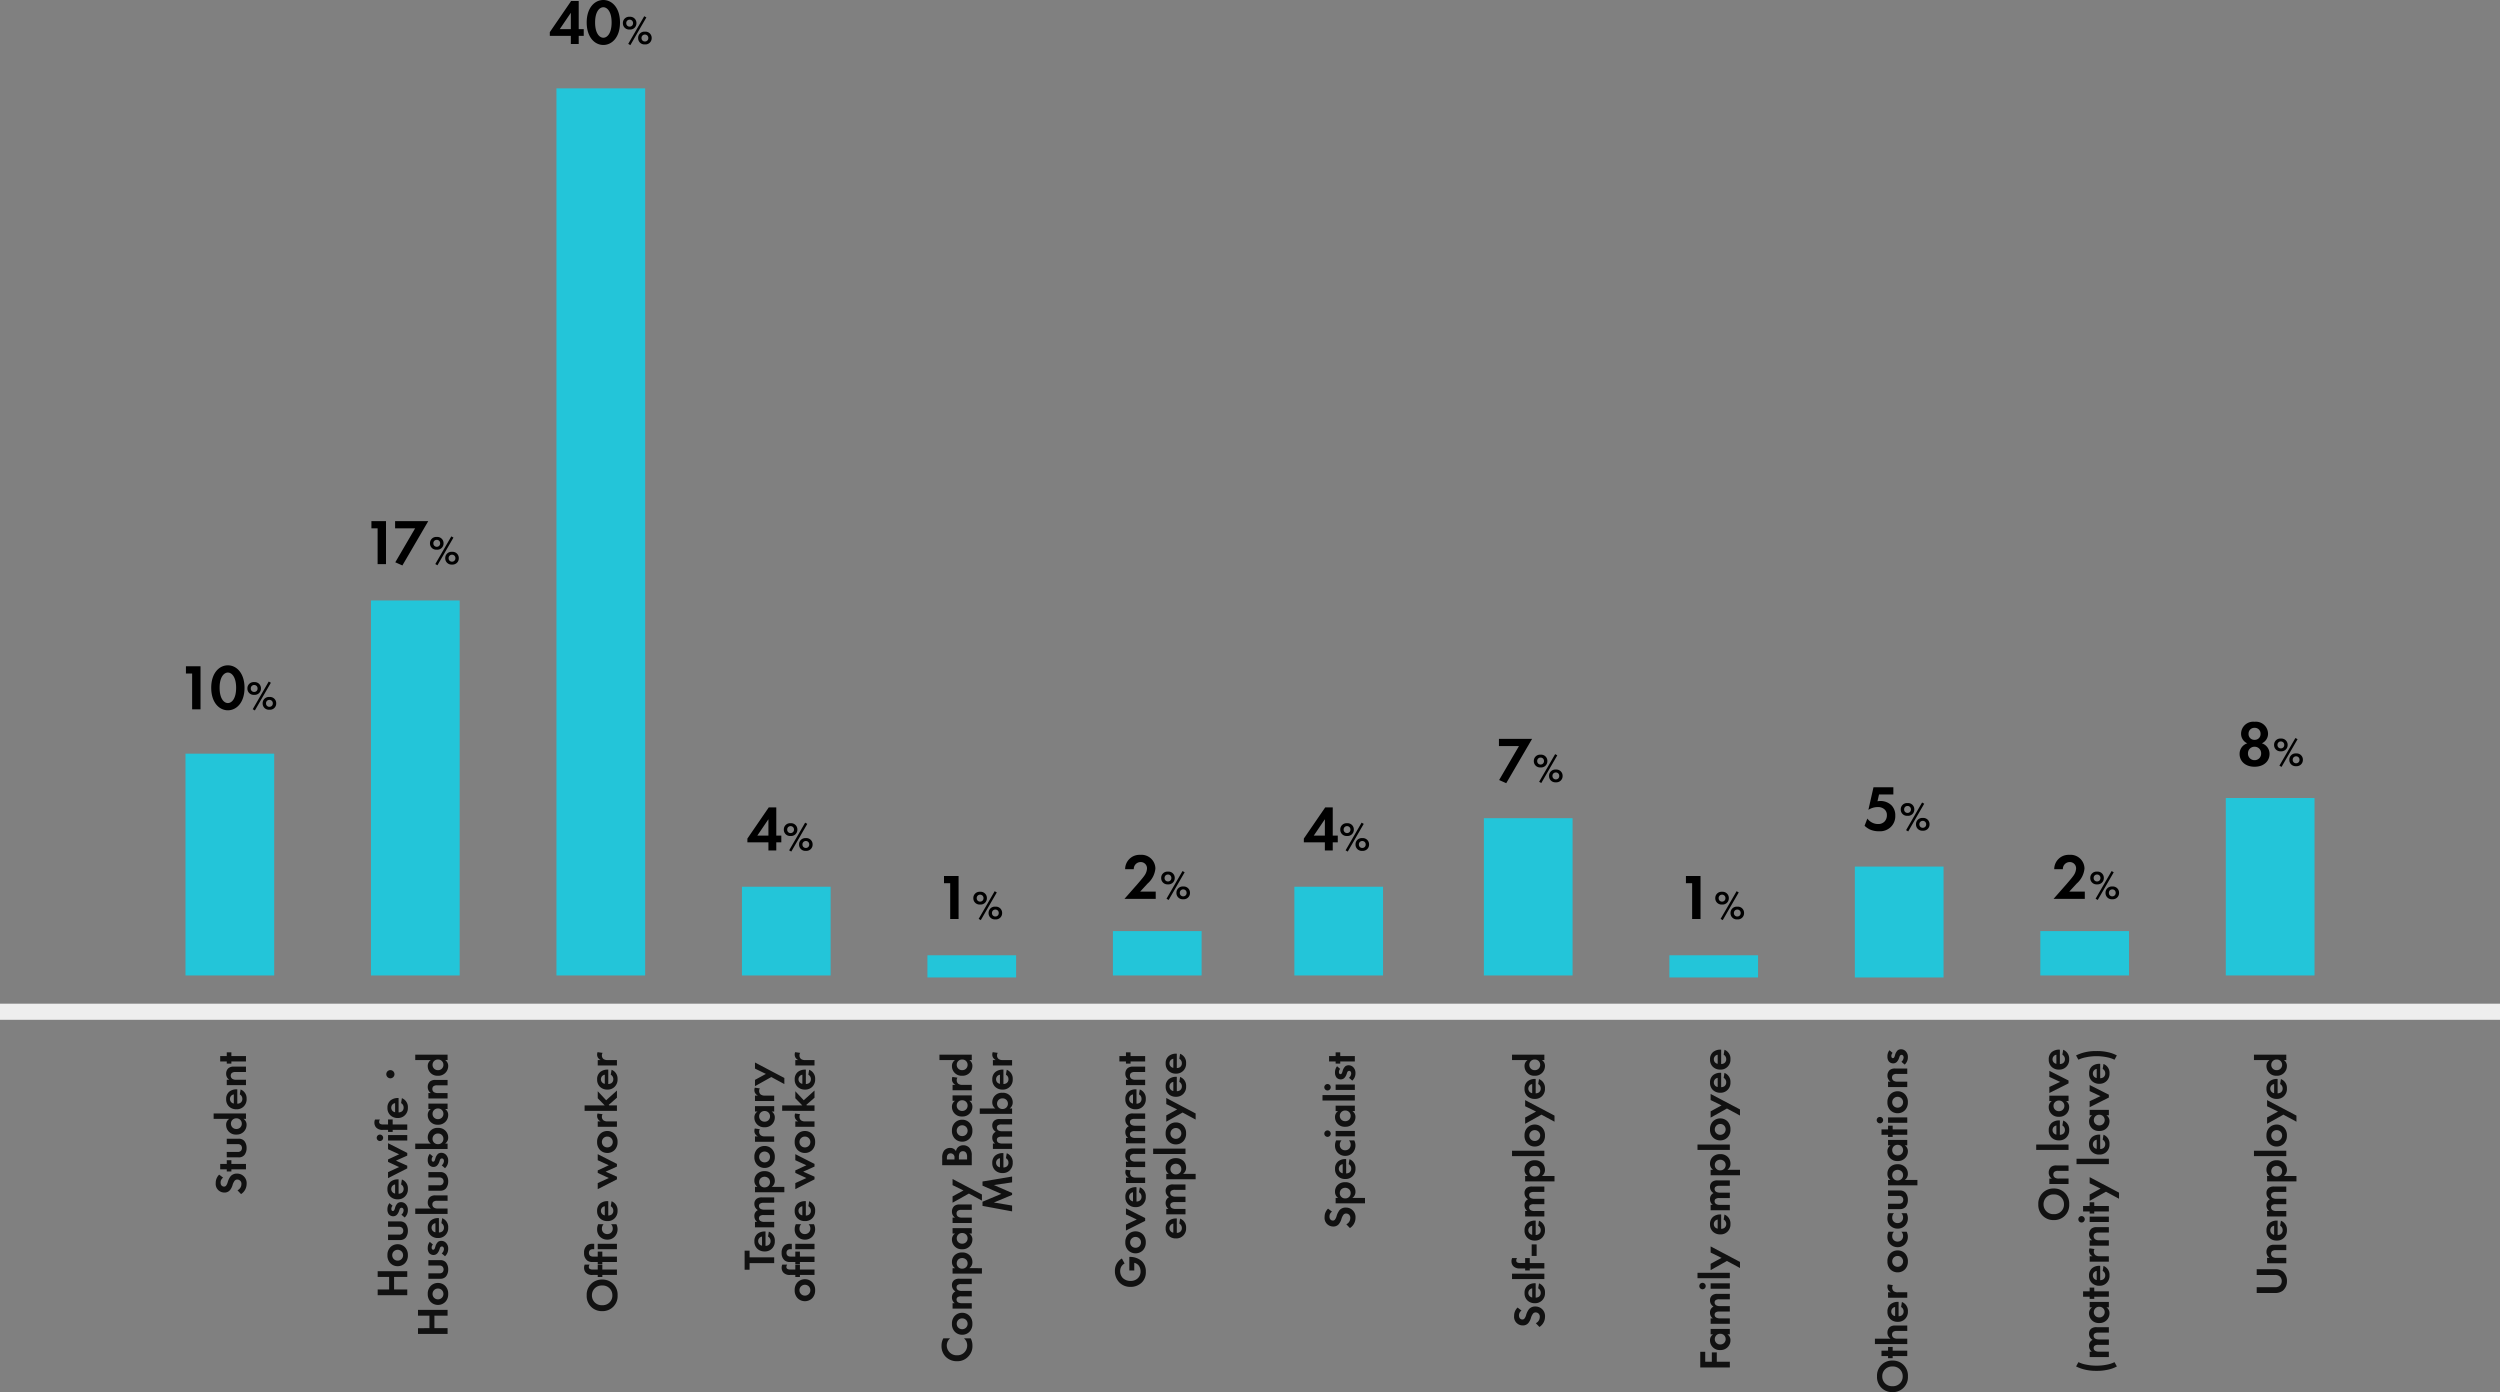 <svg xmlns="http://www.w3.org/2000/svg" width="620" height="345.25"><rect width="100%" height="100%" fill="#808080" stroke="none"/><g data-name="グループ 14066"><path data-name="パス 9575" d="M47.648 175.912h2.08V165.24h-3.616v1.792h1.536zm8.864.24c2.128 0 4.128-1.9 4.128-5.568 0-3.68-2-5.584-4.128-5.584s-4.128 1.9-4.128 5.568c0 3.68 2 5.584 4.128 5.584zm0-9.36c.9 0 2.048 1.008 2.048 3.776 0 2.784-1.136 3.792-2.048 3.792s-2.048-1.008-2.048-3.792c0-2.768 1.152-3.776 2.048-3.776zm6.524 2.37a1.545 1.545 0 00-1.68 1.58 1.545 1.545 0 001.68 1.58 1.545 1.545 0 001.68-1.58 1.545 1.545 0 00-1.68-1.58zm0 2.44a.819.819 0 01-.84-.86.819.819 0 01.84-.86.819.819 0 01.84.86.819.819 0 01-.84.86zm-.36 4.28l.53.31 3.97-6.87-.53-.3zm4.14-3.03a1.545 1.545 0 00-1.68 1.58 1.545 1.545 0 001.68 1.58 1.545 1.545 0 001.684-1.58 1.545 1.545 0 00-1.684-1.58zm0 2.44a.819.819 0 01-.84-.86.819.819 0 01.84-.86.819.819 0 01.84.86.819.819 0 01-.84.86z"/><path data-name="パス 9574" d="M93.648 139.912h2.08V129.24h-3.616v1.792h1.536zm4.384-.464l1.76.784 6.416-10.992h-8.224v1.792h4.96zm10.284-6.286a1.545 1.545 0 00-1.68 1.58 1.545 1.545 0 001.68 1.58 1.545 1.545 0 001.684-1.58 1.545 1.545 0 00-1.684-1.58zm0 2.44a.819.819 0 01-.84-.86.819.819 0 01.84-.86.819.819 0 01.84.86.819.819 0 01-.84.86zm-.36 4.28l.53.31 3.97-6.87-.53-.3zm4.144-3.03a1.545 1.545 0 00-1.68 1.58 1.545 1.545 0 001.68 1.58 1.545 1.545 0 001.68-1.58 1.545 1.545 0 00-1.68-1.58zm0 2.44a.819.819 0 01-.84-.86.819.819 0 01.84-.86.819.819 0 01.84.86.819.819 0 01-.84.86z"/><path data-name="パス 9573" d="M143.52.24h-1.872l-5.296 7.728v.928h5.216v2.016h1.952V8.896h1.248V7.232h-1.248zm-4.704 6.992l2.752-4.064v4.064zm10.816 3.92c2.128 0 4.128-1.9 4.128-5.568 0-3.68-2-5.584-4.128-5.584S145.5 1.904 145.5 5.568c0 3.68 2 5.584 4.132 5.584zm0-9.36c.9 0 2.048 1.008 2.048 3.776 0 2.784-1.136 3.792-2.048 3.792s-2.048-1.008-2.048-3.792c0-2.768 1.152-3.776 2.048-3.776zm6.524 2.37a1.545 1.545 0 00-1.68 1.58 1.545 1.545 0 001.68 1.58 1.545 1.545 0 001.68-1.58 1.545 1.545 0 00-1.68-1.58zm0 2.44a.819.819 0 01-.84-.86.819.819 0 01.84-.86.819.819 0 01.84.86.819.819 0 01-.84.86zm-.356 4.28l.53.31 3.97-6.87-.53-.3zm4.14-3.03a1.545 1.545 0 00-1.68 1.58 1.545 1.545 0 001.676 1.58 1.545 1.545 0 001.68-1.58 1.545 1.545 0 00-1.68-1.58zm0 2.44a.819.819 0 01-.84-.86.819.819 0 01.84-.86.819.819 0 01.84.86.819.819 0 01-.844.86z"/><path data-name="パス 9572" d="M192.52 200.24h-1.872l-5.296 7.728v.928h5.216v2.016h1.952v-2.016h1.248v-1.664h-1.248zm-4.704 6.992l2.752-4.064v4.064zm8.252-3.07a1.545 1.545 0 00-1.68 1.58 1.545 1.545 0 001.68 1.58 1.545 1.545 0 001.68-1.58 1.545 1.545 0 00-1.68-1.58zm0 2.44a.819.819 0 01-.84-.86.819.819 0 01.84-.86.819.819 0 01.84.86.819.819 0 01-.84.86zm-.36 4.28l.53.31 3.97-6.87-.53-.3zm4.14-3.03a1.545 1.545 0 00-1.68 1.58 1.545 1.545 0 001.68 1.58 1.545 1.545 0 001.68-1.58 1.545 1.545 0 00-1.68-1.58zm0 2.44a.819.819 0 01-.84-.86.819.819 0 01.84-.86.819.819 0 01.84.86.819.819 0 01-.84.86z"/><path data-name="パス 9569" d="M330.52 200.24h-1.872l-5.296 7.728v.928h5.216v2.016h1.952v-2.016h1.248v-1.664h-1.248zm-4.704 6.992l2.752-4.064v4.064zm8.252-3.07a1.545 1.545 0 00-1.68 1.58 1.545 1.545 0 001.68 1.58 1.545 1.545 0 001.68-1.58 1.545 1.545 0 00-1.68-1.58zm0 2.44a.819.819 0 01-.84-.86.819.819 0 01.84-.86.819.819 0 01.84.86.819.819 0 01-.84.86zm-.36 4.28l.53.31 3.97-6.87-.53-.3zm4.14-3.03a1.545 1.545 0 00-1.68 1.58 1.545 1.545 0 001.68 1.58 1.545 1.545 0 001.68-1.58 1.545 1.545 0 00-1.68-1.58zm0 2.44a.819.819 0 01-.84-.86.819.819 0 01.84-.86.819.819 0 01.84.86.819.819 0 01-.84.86z"/><path data-name="パス 9570" d="M278.874 222.912h7.744v-1.792h-3.856l1.84-2a5.612 5.612 0 001.936-3.728 3.453 3.453 0 00-3.76-3.392 3.562 3.562 0 00-3.744 3.568h2.144a1.7 1.7 0 011.7-1.776 1.547 1.547 0 011.58 1.62 3.35 3.35 0 01-.624 1.712c-.384.576-1.632 2-1.824 2.224zm10.78-6.75a1.545 1.545 0 00-1.68 1.58 1.545 1.545 0 001.68 1.58 1.545 1.545 0 001.68-1.58 1.545 1.545 0 00-1.68-1.58zm0 2.44a.819.819 0 01-.84-.86.819.819 0 01.84-.86.819.819 0 01.84.86.819.819 0 01-.84.86zm-.36 4.28l.53.31 3.97-6.87-.53-.3zm4.14-3.03a1.545 1.545 0 00-1.68 1.58 1.545 1.545 0 001.68 1.58 1.545 1.545 0 001.68-1.58 1.545 1.545 0 00-1.68-1.58zm0 2.44a.819.819 0 01-.84-.86.819.819 0 01.84-.86.819.819 0 01.84.86.819.819 0 01-.84.86z"/><path data-name="パス 9568" d="M371.784 193.448l1.76.784 6.416-10.992h-8.224v1.792h4.964zm10.284-6.286a1.545 1.545 0 00-1.68 1.58 1.545 1.545 0 001.68 1.58 1.545 1.545 0 001.68-1.58 1.545 1.545 0 00-1.68-1.58zm0 2.44a.819.819 0 01-.84-.86.819.819 0 01.84-.86.819.819 0 01.84.86.819.819 0 01-.84.86zm-.36 4.28l.53.31 3.97-6.87-.53-.3zm4.14-3.03a1.545 1.545 0 00-1.68 1.58 1.545 1.545 0 001.68 1.58 1.545 1.545 0 001.68-1.58 1.545 1.545 0 00-1.68-1.58zm0 2.44a.819.819 0 01-.84-.86.819.819 0 01.84-.86.819.819 0 01.84.86.819.819 0 01-.84.86z"/><path data-name="パス 9566" d="M469.552 195.24h-4.928l-1.264 5.6a4.389 4.389 0 012.3-.688 2.36 2.36 0 011.664.544 1.818 1.818 0 01.624 1.472 2.261 2.261 0 01-.56 1.552 2.137 2.137 0 01-1.632.64 3.161 3.161 0 01-1.552-.4 3.244 3.244 0 01-1.1-.96l-.688 1.792a5.309 5.309 0 001.3.912 5.308 5.308 0 002.3.448 3.8 3.8 0 002.928-1.088 3.712 3.712 0 001.088-2.784 3.529 3.529 0 00-.944-2.56 3.89 3.89 0 00-2.752-1.072 4.628 4.628 0 00-.72.064l.384-1.68h3.552zm3.516 3.922a1.545 1.545 0 00-1.68 1.58 1.545 1.545 0 001.68 1.58 1.545 1.545 0 001.68-1.58 1.545 1.545 0 00-1.68-1.58zm0 2.44a.819.819 0 01-.84-.86.819.819 0 01.84-.86.819.819 0 01.84.86.819.819 0 01-.84.86zm-.36 4.28l.53.31 3.97-6.87-.53-.3zm4.14-3.03a1.545 1.545 0 00-1.68 1.58 1.545 1.545 0 001.68 1.58 1.545 1.545 0 001.68-1.58 1.545 1.545 0 00-1.68-1.58zm0 2.44a.819.819 0 01-.84-.86.819.819 0 01.84-.86.819.819 0 01.84.86.819.819 0 01-.84.86z"/><path data-name="パス 9564" d="M560.938 184.344a2.592 2.592 0 001.536-2.368A3.008 3.008 0 00559.13 179a3.008 3.008 0 00-3.344 2.976 2.592 2.592 0 001.536 2.368 2.717 2.717 0 00-1.9 2.656c-.004 1.76 1.404 3.152 3.708 3.152s3.712-1.392 3.712-3.152a2.717 2.717 0 00-1.904-2.656zm-1.808-.864a1.419 1.419 0 01-1.488-1.488 1.419 1.419 0 011.488-1.488 1.419 1.419 0 011.488 1.488 1.419 1.419 0 01-1.488 1.488zm0 5.04a1.6 1.6 0 01-1.63-1.664 1.6 1.6 0 011.63-1.664 1.6 1.6 0 011.632 1.664 1.6 1.6 0 01-1.632 1.664zm6.524-5.358a1.545 1.545 0 00-1.68 1.58 1.545 1.545 0 001.68 1.58 1.545 1.545 0 001.68-1.58 1.545 1.545 0 00-1.68-1.58zm0 2.44a.819.819 0 01-.84-.86.819.819 0 01.84-.86.819.819 0 01.84.86.819.819 0 01-.84.86zm-.36 4.28l.53.31 3.97-6.87-.53-.3zm4.14-3.03a1.545 1.545 0 00-1.68 1.58 1.545 1.545 0 001.68 1.58 1.545 1.545 0 001.68-1.58 1.545 1.545 0 00-1.68-1.58zm0 2.44a.819.819 0 01-.84-.86.819.819 0 01.84-.86.819.819 0 01.84.86.819.819 0 01-.84.86z"/><path data-name="パス 9565" d="M509.288 222.912h7.744v-1.792h-3.856l1.84-2a5.612 5.612 0 001.936-3.728 3.453 3.453 0 00-3.76-3.392 3.562 3.562 0 00-3.744 3.568h2.144a1.7 1.7 0 011.7-1.776 1.547 1.547 0 011.58 1.62 3.35 3.35 0 01-.624 1.712c-.384.576-1.632 2-1.824 2.224zm10.78-6.75a1.545 1.545 0 00-1.68 1.58 1.545 1.545 0 001.68 1.58 1.545 1.545 0 001.68-1.58 1.545 1.545 0 00-1.68-1.58zm0 2.44a.819.819 0 01-.84-.86.819.819 0 01.84-.86.819.819 0 01.84.86.819.819 0 01-.84.86zm-.36 4.28l.53.31 3.97-6.87-.53-.3zm4.14-3.03a1.545 1.545 0 00-1.68 1.58 1.545 1.545 0 001.68 1.58 1.545 1.545 0 001.68-1.58 1.545 1.545 0 00-1.68-1.58zm0 2.44a.819.819 0 01-.84-.86.819.819 0 01.84-.86.819.819 0 01.84.86.819.819 0 01-.84.86z"/><path data-name="パス 9571" d="M235.648 227.912h2.08V217.24h-3.616v1.792h1.536zm7.42-6.75a1.545 1.545 0 00-1.68 1.58 1.545 1.545 0 001.68 1.58 1.545 1.545 0 001.68-1.58 1.545 1.545 0 00-1.68-1.58zm0 2.44a.819.819 0 01-.84-.86.819.819 0 01.84-.86.819.819 0 01.84.86.819.819 0 01-.84.86zm-.36 4.28l.53.31 3.97-6.87-.53-.3zm4.14-3.03a1.545 1.545 0 00-1.68 1.58 1.545 1.545 0 001.68 1.58 1.545 1.545 0 001.68-1.58 1.545 1.545 0 00-1.68-1.58zm0 2.44a.819.819 0 01-.84-.86.819.819 0 01.84-.86.819.819 0 01.84.86.819.819 0 01-.84.86z"/><path data-name="長方形 17886" fill="#eee" d="M0 248.912h620v4H0z"/><path data-name="長方形 17887" fill="#23c5d9" d="M46 186.912h22v55H46z"/><path data-name="長方形 17894" fill="#23c5d9" d="M92 148.912h22v93H92z"/><path data-name="長方形 17896" fill="#23c5d9" d="M184 219.912h22v22h-22z"/><path data-name="長方形 17966" fill="#23c5d9" d="M321 219.912h22v22h-22z"/><path data-name="長方形 17904" fill="#23c5d9" d="M552 197.912h22v44h-22z"/><path data-name="長方形 17897" fill="#23c5d9" d="M230 236.912h22v5.5h-22z"/><path data-name="長方形 17903" fill="#23c5d9" d="M506 230.912h22v11h-22z"/><path data-name="長方形 17898" fill="#23c5d9" d="M276 230.912h22v11h-22z"/><path data-name="長方形 17900" fill="#23c5d9" d="M368 202.912h22v39h-22z"/><path data-name="長方形 17902" fill="#23c5d9" d="M460 214.912h22v27.5h-22z"/><path data-name="長方形 17895" fill="#23c5d9" d="M138 21.912h22v220h-22z"/><path data-name="パス 9567" d="M419.648 227.912h2.08V217.24h-3.616v1.792h1.536zm7.42-6.75a1.545 1.545 0 00-1.68 1.58 1.545 1.545 0 001.68 1.58 1.545 1.545 0 001.68-1.58 1.545 1.545 0 00-1.68-1.58zm0 2.44a.819.819 0 01-.84-.86.819.819 0 01.84-.86.819.819 0 01.84.86.819.819 0 01-.84.86zm-.36 4.28l.53.31 3.97-6.87-.53-.3zm4.14-3.03a1.545 1.545 0 00-1.68 1.58 1.545 1.545 0 001.68 1.58 1.545 1.545 0 001.68-1.58 1.545 1.545 0 00-1.68-1.58zm0 2.44a.819.819 0 01-.84-.86.819.819 0 01.84-.86.819.819 0 01.84.86.819.819 0 01-.84.86z"/><path data-name="長方形 17967" fill="#23c5d9" d="M414 236.912h22v5.5h-22z"/><path data-name="パス 9552" d="M54.356 291.312a2.822 2.822 0 00-.856 2.083 2.133 2.133 0 002.156 2.354 1.707 1.707 0 001.364-.583 3.53 3.53 0 00.638-1.221 3.286 3.286 0 01.542-1.133.852.852 0 01.66-.286 1.029 1.029 0 011.012 1.133 1.72 1.72 0 01-.979 1.54l.891.935a3.02 3.02 0 001.381-2.53 2.361 2.361 0 00-2.409-2.552 2 2 0 00-1.54.627 4.269 4.269 0 00-.737 1.485 2.5 2.5 0 01-.418.88.618.618 0 01-.495.231c-.374 0-.858-.242-.858-1.012a1.433 1.433 0 01.627-1.2zm3.025-3.586h-1.144v.924h-1.628v1.342h1.628v.528h1.144v-.528H61v-1.342h-3.619zm-1.144-.7h2.915a1.8 1.8 0 001.463-.583 2.737 2.737 0 00.539-1.731 2.737 2.737 0 00-.539-1.727 1.8 1.8 0 00-1.463-.583h-2.915v1.342h2.7a1.071 1.071 0 01.836.286 1.093 1.093 0 01.237.682 1.093 1.093 0 01-.242.682 1.071 1.071 0 01-.836.286h-2.7zm.616-9.548a1.725 1.725 0 00-.77 1.529 2.382 2.382 0 002.53 2.365 2.417 2.417 0 002.541-2.431 1.708 1.708 0 00-.77-1.463H61v-1.342h-8.019v1.342zm.418 1.188a1.3 1.3 0 011.342-1.32 1.3 1.3 0 011.353 1.32 1.3 1.3 0 01-1.353 1.32 1.3 1.3 0 01-1.342-1.32zm2.2-7.249a1.228 1.228 0 01.629 1.111 1.134 1.134 0 01-.451.957 1.405 1.405 0 01-.8.231v-3.564h-.11a2.848 2.848 0 00-1.87.572 2.277 2.277 0 00-.781 1.859 2.44 2.44 0 00.671 1.793 2.537 2.537 0 001.87.726 2.4 2.4 0 001.859-.748 2.493 2.493 0 00.671-1.826 2.353 2.353 0 00-1.49-2.343zm-1.485 2.255a1.121 1.121 0 01-.957-1.122 1.122 1.122 0 01.957-1.133zM61 269.118v-1.342h-2.431a1.639 1.639 0 01-.924-.209.915.915 0 01-.418-.825.859.859 0 01.242-.627 1.365 1.365 0 01.931-.253H61v-1.342h-2.992a2.007 2.007 0 00-1.342.374 1.821 1.821 0 00-.583 1.408 1.749 1.749 0 00.77 1.474h-.616v1.342zm-3.619-8.14h-1.144v.924h-1.628v1.342h1.628v.528h1.144v-.528H61v-1.342h-3.619z" fill="#111"/><path data-name="パス 9553" d="M93.663 319.784v1.428H101v-1.43h-3.267v-3.1H101v-1.43h-7.337v1.43H96.5v3.1zm2.42-8.492a2.741 2.741 0 00.671 1.925 2.509 2.509 0 001.87.8 2.5 2.5 0 001.859-.8 2.741 2.741 0 00.671-1.925 2.741 2.741 0 00-.671-1.925 2.5 2.5 0 00-1.859-.8 2.509 2.509 0 00-1.87.8 2.741 2.741 0 00-.671 1.925zm3.883 0a1.326 1.326 0 01-1.342 1.342 1.329 1.329 0 01-1.353-1.342 1.329 1.329 0 011.353-1.342 1.326 1.326 0 011.342 1.342zm-3.729-3.762h2.915a1.8 1.8 0 001.463-.583 2.737 2.737 0 00.539-1.727 2.737 2.737 0 00-.539-1.727 1.8 1.8 0 00-1.463-.581h-2.915v1.34h2.7a1.071 1.071 0 01.836.286 1.093 1.093 0 01.242.682 1.093 1.093 0 01-.242.682 1.071 1.071 0 01-.836.286h-2.7zm.352-9.152a2.376 2.376 0 00-.506 1.518 1.965 1.965 0 00.341 1.243 1.415 1.415 0 001.076.495 1.278 1.278 0 00.913-.363 2.57 2.57 0 00.572-1.023l.11-.308a.531.531 0 01.484-.418c.33 0 .517.286.517.66a1.477 1.477 0 01-.55 1.056l.814.7a2.407 2.407 0 00.792-1.848 2 2 0 00-.506-1.43 1.583 1.583 0 00-1.21-.528 1.381 1.381 0 00-.792.242 2.44 2.44 0 00-.682 1.21l-.1.319c-.121.374-.308.429-.429.429-.231 0-.385-.2-.385-.517a1.114 1.114 0 01.319-.781zm2.882-4.631a1.228 1.228 0 01.629 1.111 1.134 1.134 0 01-.451.957 1.405 1.405 0 01-.8.231v-3.564h-.11a2.848 2.848 0 00-1.87.572 2.276 2.276 0 00-.786 1.858 2.44 2.44 0 00.671 1.793 2.537 2.537 0 001.87.726 2.4 2.4 0 001.859-.748 2.493 2.493 0 00.671-1.826 2.353 2.353 0 00-1.485-2.345zm-1.485 2.255a1.121 1.121 0 01-.957-1.122 1.122 1.122 0 01.957-1.133zm.209-8.162l2.805-1.254v-.66l-4.763-2.42v1.5l2.75 1.254-2.75 1.276v.616l2.75 1.276-2.75 1.254v1.5l4.763-2.428v-.66zm-1.958-4.994H101v-1.342h-4.763zm-2.013.132a.808.808 0 00.8-.8.808.808 0 00-.8-.8.808.808 0 00-.8.8.808.808 0 00.8.8zm3.157-5.346h-1.144v1.232H95.1a1.58 1.58 0 01-.825-.143.531.531 0 01-.242-.484.931.931 0 01.2-.6h-1.219a1.723 1.723 0 00-.165.77 1.783 1.783 0 00.4 1.177 2.08 2.08 0 001.683.627h1.309v.501h1.144v-.506H101v-1.342h-3.619zm2.09-4.059a1.228 1.228 0 01.629 1.111 1.134 1.134 0 01-.451.957 1.405 1.405 0 01-.8.231v-3.56h-.11a2.848 2.848 0 00-1.87.572 2.277 2.277 0 00-.781 1.859 2.44 2.44 0 00.671 1.793 2.537 2.537 0 001.87.726 2.4 2.4 0 001.854-.75 2.493 2.493 0 00.671-1.826 2.353 2.353 0 00-1.485-2.343zm-1.485 2.255a1.121 1.121 0 01-.957-1.122 1.122 1.122 0 01.957-1.133zm-2.186-9.427a1.028 1.028 0 001.02 1.023 1.026 1.026 0 001.012-1.023 1.026 1.026 0 00-1.023-1.012 1.009 1.009 0 00-1.009 1.012zm7.863 62.986v1.425H111v-1.43h-3.267v-3.1H111v-1.43h-7.337v1.43h2.837v3.1zm2.42-8.492a2.741 2.741 0 00.671 1.925 2.509 2.509 0 001.87.8 2.5 2.5 0 001.859-.8 2.741 2.741 0 00.671-1.925 2.741 2.741 0 00-.671-1.925 2.5 2.5 0 00-1.859-.8 2.509 2.509 0 00-1.87.8 2.741 2.741 0 00-.671 1.925zm3.883 0a1.326 1.326 0 01-1.342 1.342 1.329 1.329 0 01-1.353-1.342 1.329 1.329 0 011.353-1.342 1.326 1.326 0 011.342 1.342zm-3.729-3.762h2.915a1.8 1.8 0 001.463-.583 2.737 2.737 0 00.539-1.727 2.737 2.737 0 00-.539-1.727 1.8 1.8 0 00-1.463-.584h-2.915v1.342h2.7a1.071 1.071 0 01.836.286 1.093 1.093 0 01.242.682 1.093 1.093 0 01-.242.682 1.071 1.071 0 01-.836.286h-2.7zm.352-9.152a2.376 2.376 0 00-.506 1.518 1.965 1.965 0 00.341 1.243 1.415 1.415 0 001.076.495 1.278 1.278 0 00.913-.363 2.57 2.57 0 00.572-1.023l.11-.308a.531.531 0 01.484-.418c.33 0 .517.286.517.66a1.477 1.477 0 01-.55 1.056l.814.7a2.407 2.407 0 00.792-1.848 2 2 0 00-.506-1.43 1.583 1.583 0 00-1.21-.528 1.381 1.381 0 00-.792.242 2.44 2.44 0 00-.682 1.21l-.1.319c-.121.374-.308.429-.429.429-.231 0-.385-.2-.385-.517a1.114 1.114 0 01.319-.781zm2.882-4.631a1.228 1.228 0 01.627 1.111 1.134 1.134 0 01-.451.957 1.405 1.405 0 01-.8.231v-3.564h-.11a2.848 2.848 0 00-1.87.572 2.276 2.276 0 00-.784 1.855 2.44 2.44 0 00.671 1.793 2.537 2.537 0 001.87.726 2.4 2.4 0 001.859-.748 2.493 2.493 0 00.671-1.826 2.353 2.353 0 00-1.485-2.343zm-1.485 2.255a1.121 1.121 0 01-.957-1.122 1.122 1.122 0 01.957-1.133zm3.014-4.554v-1.339h-2.431a1.639 1.639 0 01-.924-.209.915.915 0 01-.418-.825.859.859 0 01.242-.627 1.365 1.365 0 01.935-.253H111v-1.342h-2.992a2.007 2.007 0 00-1.342.374 1.821 1.821 0 00-.583 1.408 1.749 1.749 0 00.77 1.474h-3.872v1.342zm-4.763-5.753h2.915a1.8 1.8 0 001.463-.586 2.737 2.737 0 00.539-1.727 2.737 2.737 0 00-.539-1.727 1.8 1.8 0 00-1.463-.583h-2.915v1.342h2.7a1.071 1.071 0 01.836.286 1.093 1.093 0 01.242.682 1.093 1.093 0 01-.242.682 1.071 1.071 0 01-.836.286h-2.7zm.352-9.152a2.376 2.376 0 00-.506 1.518 1.965 1.965 0 00.341 1.243 1.415 1.415 0 001.076.495 1.278 1.278 0 00.913-.363 2.57 2.57 0 00.572-1.023l.11-.308a.531.531 0 01.484-.418c.33 0 .517.286.517.66a1.477 1.477 0 01-.55 1.056l.814.7a2.407 2.407 0 00.792-1.848 2 2 0 00-.506-1.43 1.583 1.583 0 00-1.21-.528 1.381 1.381 0 00-.792.242 2.44 2.44 0 00-.682 1.21l-.1.319c-.121.374-.308.429-.429.429-.231 0-.385-.2-.385-.517a1.114 1.114 0 01.319-.781zm-3.608-2.53v1.342H111v-1.346h-.616a1.8 1.8 0 00.77-1.518 2.375 2.375 0 00-2.541-2.372 2.346 2.346 0 00-2.53 2.343 1.848 1.848 0 00.77 1.551zm4.29-1.188a1.3 1.3 0 011.342-1.316 1.3 1.3 0 011.353 1.32 1.3 1.3 0 01-1.353 1.32 1.3 1.3 0 01-1.342-1.324zm-.418-7.392a1.725 1.725 0 00-.77 1.529 2.382 2.382 0 002.53 2.365 2.417 2.417 0 002.541-2.431 1.708 1.708 0 00-.77-1.463H111v-1.342h-4.763v1.342zm.418 1.188a1.3 1.3 0 011.342-1.32 1.3 1.3 0 011.353 1.32 1.3 1.3 0 01-1.353 1.32 1.3 1.3 0 01-1.342-1.32zm3.729-3.806v-1.342h-2.431a1.639 1.639 0 01-.924-.209.915.915 0 01-.418-.825.859.859 0 01.242-.627 1.365 1.365 0 01.931-.253h2.6v-1.342h-2.992a2.007 2.007 0 00-1.342.374 1.821 1.821 0 00-.583 1.408 1.749 1.749 0 00.77 1.474h-.616v1.342zm-4.147-9.526a1.725 1.725 0 00-.77 1.529 2.382 2.382 0 002.53 2.365 2.417 2.417 0 002.541-2.431 1.708 1.708 0 00-.77-1.463H111v-1.342h-8.019v1.342zm.418 1.188a1.3 1.3 0 011.342-1.32 1.3 1.3 0 011.353 1.32 1.3 1.3 0 01-1.353 1.32 1.3 1.3 0 01-1.342-1.32z" fill="#111"/><path data-name="パス 9554" d="M145.5 321.247a3.723 3.723 0 003.839 3.916 3.714 3.714 0 003.826-3.916 3.714 3.714 0 00-3.828-3.916 3.723 3.723 0 00-3.837 3.916zm6.369 0a2.386 2.386 0 01-2.53 2.442 2.4 2.4 0 01-2.539-2.442 2.4 2.4 0 012.541-2.442 2.386 2.386 0 012.526 2.442zm-2.488-7.635h-1.144v1.232H147.1a1.58 1.58 0 01-.825-.143.531.531 0 01-.242-.484.931.931 0 01.2-.6h-1.219a1.723 1.723 0 00-.165.77 1.783 1.783 0 00.4 1.177 2.08 2.08 0 001.683.627h1.309v.506h1.144v-.506H153v-1.342h-3.619zm0-3.212h-1.144v1.232h-1.155a1.269 1.269 0 01-.66-.154.837.837 0 01-.363-.759.835.835 0 01.363-.77 1.182 1.182 0 01.66-.143h.286v-1.342h-.319a2.261 2.261 0 00-1.408.33 2.269 2.269 0 00-.792 1.925 2.265 2.265 0 00.792 1.9 2.056 2.056 0 001.408.352h1.188v.506h1.144v-.506H153v-1.342h-3.619zm-1.144-.594H153v-1.342h-4.763zm.132-6.2a2.842 2.842 0 00-.286 1.287 2.537 2.537 0 00.616 1.716 2.545 2.545 0 001.936.825 2.446 2.446 0 001.826-.762 2.688 2.688 0 00.693-1.837 2.72 2.72 0 00-.3-1.232h-1.306a1.554 1.554 0 01.418 1.056 1.327 1.327 0 01-1.353 1.386 1.28 1.28 0 01-1.342-1.342 1.548 1.548 0 01.418-1.1zm3.1-4.455a1.228 1.228 0 01.631 1.108 1.134 1.134 0 01-.451.957 1.405 1.405 0 01-.8.231v-3.564h-.11a2.848 2.848 0 00-1.87.572 2.276 2.276 0 00-.786 1.857 2.44 2.44 0 00.671 1.793 2.537 2.537 0 001.87.726 2.4 2.4 0 001.859-.748 2.493 2.493 0 00.671-1.826 2.353 2.353 0 00-1.485-2.345zm-1.485 2.255a1.121 1.121 0 01-.957-1.122 1.122 1.122 0 01.957-1.133zm.209-10.835l2.807-1.259v-.66l-4.763-2.42v1.5l2.75 1.254-2.75 1.276v.616l2.75 1.276-2.75 1.254v1.5l4.763-2.426v-.66zm-2.11-7.359a2.741 2.741 0 00.671 1.925 2.509 2.509 0 001.87.8 2.5 2.5 0 001.859-.8 2.741 2.741 0 00.671-1.925 2.741 2.741 0 00-.671-1.925 2.5 2.5 0 00-1.859-.8 2.509 2.509 0 00-1.87.8 2.741 2.741 0 00-.671 1.925zm3.883 0a1.326 1.326 0 01-1.342 1.342 1.329 1.329 0 01-1.353-1.342 1.329 1.329 0 011.353-1.342 1.326 1.326 0 011.342 1.342zm1.034-3.765v-1.342h-2.288a1.636 1.636 0 01-1.056-.264 1.1 1.1 0 01-.385-.891 1.009 1.009 0 01.176-.627l-1.254-.176a1.651 1.651 0 00-.11.572 1.46 1.46 0 00.209.792 1.606 1.606 0 00.66.594h-.715v1.342zm-8.019-3.96H153v-1.342h-1.9l-.132-.143 2.032-1.771v-1.782l-2.673 2.409-2.09-2.233v1.738l1.738 1.782h-4.994zm6.49-8.954a1.228 1.228 0 01.629 1.111 1.134 1.134 0 01-.451.957 1.405 1.405 0 01-.8.231v-3.564h-.11a2.848 2.848 0 00-1.87.572 2.277 2.277 0 00-.781 1.859 2.44 2.44 0 00.671 1.793 2.537 2.537 0 001.87.726 2.4 2.4 0 001.854-.748 2.493 2.493 0 00.671-1.826 2.353 2.353 0 00-1.485-2.343zm-1.485 2.255a1.121 1.121 0 01-.957-1.122 1.122 1.122 0 01.957-1.133zm3.014-4.554v-1.342h-2.288a1.636 1.636 0 01-1.056-.264 1.1 1.1 0 01-.385-.891 1.009 1.009 0 01.176-.625l-1.254-.176a1.651 1.651 0 00-.11.572 1.46 1.46 0 00.209.792 1.606 1.606 0 00.66.594h-.715v1.34z" fill="#111"/><path data-name="パス 9555" d="M185.895 310.17h-1.232v4.73h1.232v-1.65H192v-1.43h-6.105zm4.576-3.5a1.228 1.228 0 01.629 1.113 1.134 1.134 0 01-.451.957 1.405 1.405 0 01-.8.231v-3.564h-.11a2.848 2.848 0 00-1.87.572 2.276 2.276 0 00-.781 1.859 2.44 2.44 0 00.671 1.793 2.537 2.537 0 001.87.726 2.4 2.4 0 001.854-.745 2.493 2.493 0 00.671-1.826 2.353 2.353 0 00-1.485-2.343zm-1.485 2.255a1.121 1.121 0 01-.957-1.122 1.122 1.122 0 01.957-1.133zm3.014-4.552v-1.342h-2.431a1.811 1.811 0 01-.924-.187.788.788 0 01-.418-.737.675.675 0 01.242-.55 1.448 1.448 0 01.935-.22H192v-1.342h-2.431a1.811 1.811 0 01-.924-.187.788.788 0 01-.418-.737.675.675 0 01.242-.55 1.448 1.448 0 01.935-.22H192v-1.342h-2.992a2 2 0 00-1.342.33 1.511 1.511 0 00-.583 1.287 1.754 1.754 0 00.869 1.529 1.575 1.575 0 00-.869 1.507 1.752 1.752 0 00.693 1.419h-.539v1.342zm-.616-10.032a1.806 1.806 0 00.77-1.529 2.335 2.335 0 00-.616-1.617 2.547 2.547 0 00-1.925-.748 2.57 2.57 0 00-1.892.715 2.276 2.276 0 00-.638 1.628 1.812 1.812 0 00.77 1.551h-.616v1.342h7.282v-1.342zm-3.113-1.188a1.4 1.4 0 01.341-.913 1.434 1.434 0 011-.407 1.4 1.4 0 011.012.418 1.273 1.273 0 01.341.9 1.3 1.3 0 01-.319.88 1.353 1.353 0 01-1.034.44 1.264 1.264 0 01-1.022-.449 1.214 1.214 0 01-.319-.869zm-1.188-6.226a2.741 2.741 0 00.671 1.925 2.509 2.509 0 001.87.8 2.5 2.5 0 001.859-.8 2.741 2.741 0 00.671-1.925 2.741 2.741 0 00-.671-1.925 2.5 2.5 0 00-1.859-.8 2.509 2.509 0 00-1.87.8 2.741 2.741 0 00-.671 1.925zm3.883 0a1.326 1.326 0 01-1.342 1.342 1.329 1.329 0 01-1.353-1.342 1.329 1.329 0 011.353-1.342 1.326 1.326 0 011.342 1.342zm1.034-3.762v-1.342h-2.288a1.636 1.636 0 01-1.056-.264 1.1 1.1 0 01-.385-.891 1.009 1.009 0 01.176-.627l-1.254-.176a1.651 1.651 0 00-.11.572 1.46 1.46 0 00.209.792 1.606 1.606 0 00.66.594h-.715v1.342zm-4.147-7.5a1.725 1.725 0 00-.77 1.529 2.382 2.382 0 002.53 2.365 2.417 2.417 0 002.541-2.433 1.708 1.708 0 00-.77-1.463H192v-1.342h-4.763v1.342zm.418 1.188a1.3 1.3 0 011.342-1.32 1.3 1.3 0 011.353 1.32 1.3 1.3 0 01-1.353 1.32 1.3 1.3 0 01-1.342-1.322zm3.729-3.808v-1.342h-2.288a1.636 1.636 0 01-1.056-.264 1.1 1.1 0 01-.385-.891 1.009 1.009 0 01.176-.627l-1.254-.176a1.651 1.651 0 00-.11.572 1.46 1.46 0 00.209.792 1.606 1.606 0 00.66.594h-.715v1.342zm2.519-4.191v-1.518l-7.282-3.839v1.515l2.706 1.32-2.706 1.48v1.559l4.048-2.266zm2.564 51.117a2.741 2.741 0 00.671 1.925 2.509 2.509 0 001.87.8 2.5 2.5 0 001.859-.8 2.741 2.741 0 00.671-1.925 2.741 2.741 0 00-.671-1.925 2.5 2.5 0 00-1.859-.8 2.509 2.509 0 00-1.87.8 2.741 2.741 0 00-.671 1.925zm3.883 0a1.326 1.326 0 01-1.342 1.341 1.329 1.329 0 01-1.353-1.342 1.329 1.329 0 011.353-1.342 1.326 1.326 0 011.342 1.343zm-2.585-6.359h-1.144v1.232H196.1a1.58 1.58 0 01-.825-.143.531.531 0 01-.242-.484.931.931 0 01.2-.6h-1.219a1.723 1.723 0 00-.165.77 1.783 1.783 0 00.4 1.177 2.08 2.08 0 001.683.627h1.305v.506h1.144v-.506H202v-1.342h-3.619zm0-3.212h-1.144v1.232h-1.155a1.269 1.269 0 01-.66-.154.837.837 0 01-.363-.759.835.835 0 01.363-.77 1.182 1.182 0 01.66-.143h.286v-1.342h-.319a2.261 2.261 0 00-1.408.33 2.269 2.269 0 00-.792 1.925 2.265 2.265 0 00.792 1.9 2.056 2.056 0 001.408.352h1.188v.506h1.144v-.506H202v-1.342h-3.619zm-1.144-.594H202v-1.342h-4.763zm.132-6.2a2.842 2.842 0 00-.286 1.287 2.537 2.537 0 00.616 1.716 2.545 2.545 0 001.936.825 2.446 2.446 0 001.826-.759 2.688 2.688 0 00.693-1.837 2.72 2.72 0 00-.3-1.232h-1.306a1.554 1.554 0 01.418 1.056 1.327 1.327 0 01-1.353 1.386 1.28 1.28 0 01-1.342-1.342 1.548 1.548 0 01.418-1.1zm3.1-4.455a1.228 1.228 0 01.627 1.111 1.134 1.134 0 01-.451.957 1.405 1.405 0 01-.8.231v-3.564h-.11a2.848 2.848 0 00-1.87.572 2.276 2.276 0 00-.782 1.854 2.44 2.44 0 00.671 1.793 2.537 2.537 0 001.87.726 2.4 2.4 0 001.859-.748 2.493 2.493 0 00.671-1.826 2.353 2.353 0 00-1.485-2.345zm-1.485 2.255a1.121 1.121 0 01-.957-1.122 1.122 1.122 0 01.957-1.133zm.209-10.835l2.807-1.259v-.66l-4.763-2.42v1.5l2.75 1.254-2.75 1.276v.616l2.75 1.276-2.75 1.254v1.5l4.763-2.426v-.66zm-2.11-7.359a2.741 2.741 0 00.671 1.925 2.509 2.509 0 001.87.8 2.5 2.5 0 001.859-.8 2.741 2.741 0 00.671-1.925 2.741 2.741 0 00-.671-1.925 2.5 2.5 0 00-1.859-.8 2.509 2.509 0 00-1.87.8 2.741 2.741 0 00-.671 1.925zm3.883 0a1.326 1.326 0 01-1.342 1.342 1.329 1.329 0 01-1.353-1.342 1.329 1.329 0 011.353-1.342 1.326 1.326 0 011.342 1.342zm1.034-3.765v-1.342h-2.288a1.636 1.636 0 01-1.056-.264 1.1 1.1 0 01-.385-.891 1.009 1.009 0 01.176-.627l-1.254-.176a1.651 1.651 0 00-.11.572 1.46 1.46 0 00.209.792 1.606 1.606 0 00.66.594h-.715v1.342zm-8.019-3.96H202v-1.342h-1.9l-.132-.143 2.032-1.771v-1.782l-2.673 2.409-2.09-2.233v1.738l1.738 1.782h-4.994zm6.49-8.954a1.228 1.228 0 01.629 1.111 1.134 1.134 0 01-.451.957 1.405 1.405 0 01-.8.231v-3.564h-.11a2.848 2.848 0 00-1.87.572 2.277 2.277 0 00-.781 1.859 2.44 2.44 0 00.671 1.793 2.537 2.537 0 001.87.726 2.4 2.4 0 001.859-.748 2.493 2.493 0 00.671-1.826 2.353 2.353 0 00-1.49-2.343zm-1.485 2.255a1.121 1.121 0 01-.957-1.122 1.122 1.122 0 01.957-1.133zm3.014-4.554v-1.342h-2.288a1.636 1.636 0 01-1.056-.264 1.1 1.1 0 01-.385-.891 1.009 1.009 0 01.176-.625l-1.254-.176a1.651 1.651 0 00-.11.572 1.46 1.46 0 00.209.792 1.606 1.606 0 00.66.594h-.715v1.34z" fill="#111"/><path data-name="パス 9556" d="M239.064 331.906a2.222 2.222 0 01.8 1.716 2.43 2.43 0 01-2.505 2.49 2.454 2.454 0 01-2.559-2.435 2.36 2.36 0 01.825-1.771h-1.676a3.688 3.688 0 00-.449 1.806 3.755 3.755 0 00.968 2.695 3.836 3.836 0 002.869 1.175 3.657 3.657 0 002.805-1.177 3.617 3.617 0 001.023-2.684 3.8 3.8 0 00-.429-1.815zm-2.981-3.608a2.741 2.741 0 00.671 1.925 2.509 2.509 0 001.87.8 2.5 2.5 0 001.859-.8 2.741 2.741 0 00.671-1.925 2.741 2.741 0 00-.671-1.925 2.5 2.5 0 00-1.859-.8 2.509 2.509 0 00-1.87.8 2.741 2.741 0 00-.671 1.925zm3.883 0a1.326 1.326 0 01-1.342 1.342 1.329 1.329 0 01-1.353-1.342 1.329 1.329 0 011.353-1.342 1.326 1.326 0 011.342 1.342zm1.034-3.762v-1.342h-2.431a1.811 1.811 0 01-.924-.187.788.788 0 01-.418-.737.675.675 0 01.242-.55 1.448 1.448 0 01.935-.22H241v-1.342h-2.431a1.811 1.811 0 01-.924-.187.788.788 0 01-.418-.737.675.675 0 01.242-.55 1.448 1.448 0 01.935-.22H241v-1.342h-2.992a2 2 0 00-1.342.33 1.511 1.511 0 00-.583 1.287 1.754 1.754 0 00.869 1.529 1.575 1.575 0 00-.869 1.507 1.752 1.752 0 00.693 1.419h-.539v1.342zm-.616-10.032a1.806 1.806 0 00.77-1.529 2.335 2.335 0 00-.616-1.617 2.547 2.547 0 00-1.925-.746 2.57 2.57 0 00-1.892.715 2.276 2.276 0 00-.638 1.628 1.812 1.812 0 00.77 1.551h-.616v1.342h7.282v-1.342zm-3.113-1.192a1.4 1.4 0 01.341-.913 1.434 1.434 0 011-.407 1.4 1.4 0 011.013.42 1.273 1.273 0 01.341.9 1.3 1.3 0 01-.319.88 1.353 1.353 0 01-1.034.44 1.264 1.264 0 01-1.023-.451 1.214 1.214 0 01-.319-.869zm-.418-7.392a1.725 1.725 0 00-.77 1.529 2.382 2.382 0 002.53 2.365 2.417 2.417 0 002.541-2.427 1.708 1.708 0 00-.77-1.463H241v-1.342h-4.763v1.342zm.418 1.188a1.3 1.3 0 011.342-1.32 1.3 1.3 0 011.353 1.324 1.3 1.3 0 01-1.353 1.32 1.3 1.3 0 01-1.342-1.32zm3.729-3.802v-1.342h-2.431a1.639 1.639 0 01-.924-.209.915.915 0 01-.418-.825.859.859 0 01.242-.627 1.365 1.365 0 01.935-.253H241v-1.338h-2.992a2.007 2.007 0 00-1.342.374 1.821 1.821 0 00-.583 1.408 1.749 1.749 0 00.77 1.474h-.616v1.342zm2.519-5.555v-1.518l-7.282-3.839v1.518l2.706 1.32-2.706 1.474v1.562l4.048-2.266zm-9.856-8.778H241v-2.461a2.693 2.693 0 00-.594-1.859 1.961 1.961 0 00-1.485-.627 1.872 1.872 0 00-1.375.528 1.724 1.724 0 00-.462.957 1.567 1.567 0 00-1.441-.825 1.908 1.908 0 00-1.518.682 2.888 2.888 0 00-.462 1.793zm1.166-1.43v-.418c0-.583.253-1.1.924-1.1a.972.972 0 01.957 1.111v.407zm2.981 0v-.528a2.332 2.332 0 01.143-.979.878.878 0 01.836-.539.945.945 0 01.847.451 1.953 1.953 0 01.2.979v.616zm-1.727-7.131a2.741 2.741 0 00.671 1.925 2.509 2.509 0 001.87.8 2.5 2.5 0 001.859-.8 2.741 2.741 0 00.671-1.925 2.741 2.741 0 00-.671-1.925 2.5 2.5 0 00-1.859-.8 2.509 2.509 0 00-1.87.8 2.741 2.741 0 00-.671 1.925zm3.883 0a1.326 1.326 0 01-1.342 1.342 1.329 1.329 0 01-1.353-1.342 1.329 1.329 0 011.353-1.342 1.326 1.326 0 011.342 1.342zm-3.113-7.414a1.725 1.725 0 00-.77 1.529 2.382 2.382 0 002.53 2.365 2.417 2.417 0 002.541-2.428 1.708 1.708 0 00-.77-1.463H241v-1.342h-4.763v1.342zm.418 1.188a1.3 1.3 0 011.342-1.32 1.3 1.3 0 011.353 1.32 1.3 1.3 0 01-1.353 1.326 1.3 1.3 0 01-1.342-1.323zm3.729-3.803v-1.342h-2.288a1.636 1.636 0 01-1.056-.264 1.1 1.1 0 01-.385-.891 1.009 1.009 0 01.176-.627l-1.254-.176a1.651 1.651 0 00-.11.572 1.46 1.46 0 00.209.792 1.606 1.606 0 00.66.594h-.715v1.342zm-4.147-7.491a1.725 1.725 0 00-.77 1.529 2.382 2.382 0 002.53 2.365 2.417 2.417 0 002.541-2.431 1.708 1.708 0 00-.77-1.463H241v-1.342h-8.019v1.342zm.418 1.188a1.3 1.3 0 011.342-1.32 1.3 1.3 0 011.353 1.32 1.3 1.3 0 01-1.353 1.32 1.3 1.3 0 01-1.342-1.32zM251 300.424v-1.452l-4.521-.748 4.521-1.881v-.484l-4.521-1.969 4.521-.66v-1.452l-7.337 1.234v1.034l4.664 2.035-4.664 1.947v1.034zm-1.529-13.189a1.228 1.228 0 01.627 1.111 1.134 1.134 0 01-.451.957 1.405 1.405 0 01-.8.231v-3.564h-.11a2.848 2.848 0 00-1.87.572 2.277 2.277 0 00-.781 1.859 2.44 2.44 0 00.671 1.793 2.537 2.537 0 001.87.726 2.4 2.4 0 001.859-.748 2.493 2.493 0 00.671-1.826 2.353 2.353 0 00-1.485-2.343zm-1.485 2.255a1.121 1.121 0 01-.957-1.122 1.122 1.122 0 01.957-1.133zm3.014-4.554v-1.342h-2.431a1.811 1.811 0 01-.924-.187.788.788 0 01-.418-.737.675.675 0 01.242-.55 1.448 1.448 0 01.935-.22H251v-1.342h-2.431a1.811 1.811 0 01-.924-.187.788.788 0 01-.418-.737.675.675 0 01.242-.55 1.448 1.448 0 01.935-.22H251v-1.342h-2.992a2 2 0 00-1.342.33 1.511 1.511 0 00-.583 1.287 1.754 1.754 0 00.869 1.529 1.575 1.575 0 00-.869 1.507 1.752 1.752 0 00.693 1.419h-.539v1.342zm-8.019-10.032v1.342H251v-1.342h-.616a1.8 1.8 0 00.77-1.518 2.375 2.375 0 00-2.541-2.374 2.346 2.346 0 00-2.53 2.343 1.848 1.848 0 00.77 1.551zm4.29-1.188a1.3 1.3 0 011.342-1.32 1.3 1.3 0 011.353 1.316 1.3 1.3 0 01-1.353 1.32 1.3 1.3 0 01-1.342-1.32zm2.2-7.183a1.228 1.228 0 01.629 1.111 1.134 1.134 0 01-.451.957 1.405 1.405 0 01-.8.231v-3.564h-.11a2.848 2.848 0 00-1.87.572 2.277 2.277 0 00-.781 1.859 2.44 2.44 0 00.671 1.793 2.537 2.537 0 001.87.726 2.4 2.4 0 001.859-.748 2.493 2.493 0 00.671-1.826 2.353 2.353 0 00-1.49-2.343zm-1.485 2.255a1.121 1.121 0 01-.957-1.122 1.122 1.122 0 01.957-1.133zm3.014-4.554v-1.342h-2.288a1.636 1.636 0 01-1.056-.264 1.1 1.1 0 01-.385-.891 1.009 1.009 0 01.176-.625l-1.254-.176a1.651 1.651 0 00-.11.572 1.46 1.46 0 00.209.792 1.606 1.606 0 00.66.594h-.715v1.34z" fill="#111"/><path data-name="パス 9557" d="M281.3 315.076v-1.892a1.957 1.957 0 011.122.693 2.446 2.446 0 01.44 1.441 2.257 2.257 0 01-.627 1.628 2.494 2.494 0 01-1.859.726 2.734 2.734 0 01-1.936-.737 2.48 2.48 0 01-.64-1.694 2.4 2.4 0 01.231-1.034 2 2 0 01.869-.858l-.671-1.243a3.454 3.454 0 00-1.342 1.375 3.553 3.553 0 00-.387 1.694 3.914 3.914 0 001.12 2.893 3.748 3.748 0 002.728 1.078 3.935 3.935 0 002.827-1.089 3.541 3.541 0 00.99-2.662 3.509 3.509 0 00-.965-2.607 4.41 4.41 0 00-3.039-1.076h-.088v3.366zm-2.222-6.974a2.741 2.741 0 00.671 1.925 2.509 2.509 0 001.87.8 2.5 2.5 0 001.859-.8 2.741 2.741 0 00.676-1.925 2.741 2.741 0 00-.671-1.925 2.5 2.5 0 00-1.859-.8 2.509 2.509 0 00-1.87.8 2.741 2.741 0 00-.671 1.925zm3.883 0a1.326 1.326 0 01-1.342 1.342 1.329 1.329 0 01-1.348-1.342 1.329 1.329 0 011.353-1.342 1.326 1.326 0 011.342 1.342zm-3.729-2.926l4.768-2.398v-.7l-4.763-2.4v1.5l2.684 1.254-2.684 1.254zm3.234-9.493a1.228 1.228 0 01.634 1.111 1.134 1.134 0 01-.451.957 1.405 1.405 0 01-.8.231v-3.564h-.11a2.848 2.848 0 00-1.87.572 2.276 2.276 0 00-.781 1.859 2.44 2.44 0 00.671 1.793 2.537 2.537 0 001.87.726 2.4 2.4 0 001.859-.748 2.493 2.493 0 00.671-1.826 2.353 2.353 0 00-1.485-2.343zm-1.485 2.255a1.121 1.121 0 01-.952-1.126 1.122 1.122 0 01.957-1.133zm3.019-4.554v-1.342h-2.288a1.636 1.636 0 01-1.056-.264 1.1 1.1 0 01-.385-.891 1.009 1.009 0 01.176-.627l-1.254-.176a1.651 1.651 0 00-.11.572 1.46 1.46 0 00.209.792 1.606 1.606 0 00.66.594h-.715v1.342zm0-3.96v-1.342h-2.431a1.639 1.639 0 01-.924-.209.915.915 0 01-.418-.825.859.859 0 01.242-.627 1.365 1.365 0 01.935-.253H284v-1.342h-2.992a2.007 2.007 0 00-1.342.374 1.821 1.821 0 00-.583 1.412 1.749 1.749 0 00.77 1.474h-.616v1.342zm0-5.874v-1.338h-2.431a1.811 1.811 0 01-.924-.187.788.788 0 01-.418-.737.675.675 0 01.242-.55 1.448 1.448 0 01.935-.22H284v-1.342h-2.431a1.811 1.811 0 01-.924-.187.788.788 0 01-.418-.737.675.675 0 01.242-.55 1.448 1.448 0 01.935-.22H284v-1.342h-2.992a2 2 0 00-1.342.33 1.511 1.511 0 00-.583 1.287 1.754 1.754 0 00.869 1.529 1.575 1.575 0 00-.869 1.507 1.752 1.752 0 00.693 1.419h-.539v1.342zm-1.529-12.133a1.228 1.228 0 01.629 1.111 1.134 1.134 0 01-.451.957 1.405 1.405 0 01-.8.231v-3.564h-.11a2.848 2.848 0 00-1.87.572 2.277 2.277 0 00-.781 1.859 2.44 2.44 0 00.671 1.793 2.537 2.537 0 001.87.726 2.4 2.4 0 001.859-.748 2.493 2.493 0 00.671-1.826 2.353 2.353 0 00-1.49-2.343zm-1.485 2.255a1.121 1.121 0 01-.957-1.122 1.122 1.122 0 01.957-1.133zm3.014-4.554v-1.342h-2.431a1.639 1.639 0 01-.924-.209.915.915 0 01-.418-.825.859.859 0 01.242-.627 1.365 1.365 0 01.931-.253h2.6v-1.342h-2.992a2.007 2.007 0 00-1.342.374 1.821 1.821 0 00-.583 1.408 1.749 1.749 0 00.77 1.474h-.616v1.342zm-3.619-8.14h-1.144v.924h-1.628v1.342h1.628v.528h1.144v-.528H284v-1.342h-3.619zm12.09 42.471a1.228 1.228 0 01.627 1.111 1.134 1.134 0 01-.451.957 1.405 1.405 0 01-.8.231v-3.564h-.11a2.848 2.848 0 00-1.87.572 2.276 2.276 0 00-.784 1.856 2.44 2.44 0 00.671 1.793 2.537 2.537 0 001.87.726 2.4 2.4 0 001.859-.748 2.493 2.493 0 00.671-1.826 2.353 2.353 0 00-1.485-2.343zm-1.485 2.255a1.121 1.121 0 01-.957-1.122 1.122 1.122 0 01.957-1.133zM294 301.15v-1.338h-2.431a1.811 1.811 0 01-.924-.187.788.788 0 01-.418-.737.675.675 0 01.242-.55 1.448 1.448 0 01.935-.22H294v-1.342h-2.431a1.811 1.811 0 01-.924-.187.788.788 0 01-.418-.737.675.675 0 01.242-.55 1.448 1.448 0 01.935-.22H294v-1.342h-2.992a2 2 0 00-1.342.33 1.511 1.511 0 00-.583 1.287 1.754 1.754 0 00.869 1.529 1.575 1.575 0 00-.869 1.507 1.752 1.752 0 00.693 1.419h-.539v1.342zm-.616-10.032a1.806 1.806 0 00.77-1.529 2.335 2.335 0 00-.616-1.617 2.547 2.547 0 00-1.925-.748 2.57 2.57 0 00-1.892.715 2.276 2.276 0 00-.638 1.628 1.812 1.812 0 00.77 1.551h-.616v1.342h7.282v-1.342zm-3.113-1.188a1.4 1.4 0 01.341-.913 1.434 1.434 0 011-.407 1.4 1.4 0 011.012.418 1.273 1.273 0 01.341.9 1.3 1.3 0 01-.319.88 1.353 1.353 0 01-1.034.44 1.264 1.264 0 01-1.023-.451 1.214 1.214 0 01-.318-.867zm-4.29-3.74H294v-1.342h-8.019zm3.1-5.1a2.741 2.741 0 00.671 1.925 2.509 2.509 0 001.87.8 2.5 2.5 0 001.859-.8 2.741 2.741 0 00.671-1.925 2.741 2.741 0 00-.671-1.925 2.5 2.5 0 00-1.859-.8 2.509 2.509 0 00-1.87.8 2.741 2.741 0 00-.669 1.921zm3.883 0a1.326 1.326 0 01-1.342 1.342 1.329 1.329 0 01-1.353-1.342 1.329 1.329 0 011.353-1.342 1.326 1.326 0 011.344 1.338zm3.553-3.432v-1.518l-7.282-3.839v1.511l2.706 1.32-2.704 1.48v1.562l4.048-2.266zm-4.046-9.346a1.228 1.228 0 01.629 1.114 1.134 1.134 0 01-.451.957 1.405 1.405 0 01-.8.231v-3.564h-.11a2.848 2.848 0 00-1.87.572 2.277 2.277 0 00-.781 1.859 2.44 2.44 0 00.671 1.793 2.537 2.537 0 001.87.726 2.4 2.4 0 001.859-.748 2.493 2.493 0 00.671-1.826 2.353 2.353 0 00-1.49-2.343zm-1.485 2.258a1.121 1.121 0 01-.957-1.122 1.122 1.122 0 01.957-1.136zm1.485-8a1.228 1.228 0 01.629 1.114 1.134 1.134 0 01-.451.957 1.405 1.405 0 01-.8.231v-3.56h-.11a2.848 2.848 0 00-1.87.572 2.277 2.277 0 00-.781 1.859 2.44 2.44 0 00.671 1.793 2.537 2.537 0 001.87.726 2.4 2.4 0 001.854-.75 2.493 2.493 0 00.671-1.826 2.353 2.353 0 00-1.485-2.345zm-1.485 2.258a1.121 1.121 0 01-.957-1.122 1.122 1.122 0 01.957-1.133z" fill="#111"/><path data-name="パス 9558" d="M329.356 299.742a2.822 2.822 0 00-.856 2.079 2.133 2.133 0 002.156 2.354 1.707 1.707 0 001.364-.583 3.53 3.53 0 00.638-1.221 3.286 3.286 0 01.539-1.133.852.852 0 01.66-.286 1.029 1.029 0 011.012 1.133 1.72 1.72 0 01-.979 1.54l.891.935a3.02 3.02 0 001.384-2.53 2.361 2.361 0 00-2.409-2.552 2 2 0 00-1.54.627 4.269 4.269 0 00-.737 1.485 2.5 2.5 0 01-.418.88.618.618 0 01-.495.231c-.374 0-.858-.242-.858-1.012a1.433 1.433 0 01.627-1.2zm6.028-2.662a1.806 1.806 0 00.77-1.529 2.335 2.335 0 00-.616-1.617 2.547 2.547 0 00-1.925-.748 2.57 2.57 0 00-1.892.715 2.276 2.276 0 00-.638 1.628 1.812 1.812 0 00.77 1.551h-.616v1.342h7.282v-1.342zm-3.113-1.188a1.4 1.4 0 01.341-.913 1.434 1.434 0 011-.407 1.4 1.4 0 011.012.418 1.273 1.273 0 01.341.9 1.3 1.3 0 01-.319.88 1.353 1.353 0 01-1.034.44 1.264 1.264 0 01-1.023-.451 1.214 1.214 0 01-.318-.867zm2.2-7.183a1.228 1.228 0 01.629 1.111 1.134 1.134 0 01-.451.957 1.405 1.405 0 01-.8.231v-3.564h-.11a2.848 2.848 0 00-1.87.572 2.277 2.277 0 00-.781 1.859 2.44 2.44 0 00.671 1.793 2.537 2.537 0 001.87.726 2.4 2.4 0 001.859-.748 2.493 2.493 0 00.671-1.826 2.353 2.353 0 00-1.485-2.343zm-1.485 2.255a1.121 1.121 0 01-.957-1.122 1.122 1.122 0 01.957-1.133zm-1.617-8.14a2.842 2.842 0 00-.286 1.288 2.537 2.537 0 00.616 1.716 2.545 2.545 0 001.936.825 2.446 2.446 0 001.826-.759 2.688 2.688 0 00.693-1.837 2.72 2.72 0 00-.3-1.232h-1.306a1.554 1.554 0 01.418 1.056 1.327 1.327 0 01-1.353 1.386 1.28 1.28 0 01-1.342-1.342 1.548 1.548 0 01.418-1.1zm-.132-1.012H336v-1.342h-4.763zm-2.013.132a.808.808 0 00.8-.8.808.808 0 00-.8-.8.808.808 0 00-.8.8.808.808 0 00.8.8zm2.629-6.4a1.725 1.725 0 00-.77 1.529 2.382 2.382 0 002.53 2.365 2.417 2.417 0 002.541-2.433 1.708 1.708 0 00-.77-1.463H336V274.2h-4.763v1.342zm.418 1.188a1.3 1.3 0 011.342-1.32 1.3 1.3 0 011.353 1.32 1.3 1.3 0 01-1.353 1.32 1.3 1.3 0 01-1.342-1.322zm-4.29-3.806H336v-1.342h-8.019zm3.256-2.618H336v-1.342h-4.763zm-2.013.132a.808.808 0 00.8-.8.808.808 0 00-.8-.8.808.808 0 00-.8.8.808.808 0 00.8.798zm2.365-6.008a2.376 2.376 0 00-.506 1.518 1.965 1.965 0 00.341 1.243 1.415 1.415 0 001.076.495 1.278 1.278 0 00.913-.363 2.57 2.57 0 00.572-1.023l.11-.308a.531.531 0 01.484-.418c.33 0 .517.286.517.66a1.477 1.477 0 01-.55 1.056l.814.7a2.407 2.407 0 00.794-1.844 2 2 0 00-.506-1.43 1.583 1.583 0 00-1.21-.528 1.381 1.381 0 00-.792.242 2.44 2.44 0 00-.682 1.21l-.1.319c-.121.374-.308.429-.429.429-.231 0-.385-.2-.385-.517a1.114 1.114 0 01.319-.781zm.792-3.454h-1.144v.924h-1.628v1.342h1.628v.528h1.144v-.528H336v-1.342h-3.619z" fill="#111"/><path data-name="パス 9559" d="M376.356 324.272a2.822 2.822 0 00-.856 2.079 2.133 2.133 0 002.156 2.354 1.707 1.707 0 001.364-.583 3.53 3.53 0 00.638-1.221 3.286 3.286 0 01.539-1.133.852.852 0 01.66-.286 1.029 1.029 0 011.01 1.13 1.72 1.72 0 01-.979 1.54l.891.935a3.02 3.02 0 001.386-2.527 2.361 2.361 0 00-2.409-2.548 2 2 0 00-1.54.627 4.269 4.269 0 00-.737 1.485 2.5 2.5 0 01-.418.88.618.618 0 01-.495.231c-.374 0-.858-.242-.858-1.012a1.433 1.433 0 01.627-1.2zm5.115-4.76a1.228 1.228 0 01.629 1.108 1.134 1.134 0 01-.451.957 1.405 1.405 0 01-.8.231v-3.564h-.11a2.848 2.848 0 00-1.87.572 2.276 2.276 0 00-.781 1.859 2.44 2.44 0 00.671 1.793 2.537 2.537 0 001.87.726 2.4 2.4 0 001.859-.748 2.493 2.493 0 00.671-1.826 2.353 2.353 0 00-1.485-2.343zm-1.485 2.255a1.121 1.121 0 01-.957-1.122 1.122 1.122 0 01.957-1.133zm-5.005-4.555H383v-1.342h-8.019zm4.4-5.214h-1.144v1.232H377.1a1.58 1.58 0 01-.825-.143.531.531 0 01-.242-.484.931.931 0 01.2-.6h-1.219a1.723 1.723 0 00-.165.77 1.783 1.783 0 00.4 1.177 2.08 2.08 0 001.683.627h1.309v.506h1.144v-.506H383v-1.342h-3.619zm1.705-.528v-2.86h-1.232v2.86zm.385-7.491a1.228 1.228 0 01.629 1.109 1.134 1.134 0 01-.451.957 1.405 1.405 0 01-.8.231v-3.564h-.11a2.848 2.848 0 00-1.87.572 2.276 2.276 0 00-.781 1.859 2.44 2.44 0 00.671 1.793 2.537 2.537 0 001.87.726 2.4 2.4 0 001.854-.75 2.493 2.493 0 00.671-1.826 2.353 2.353 0 00-1.485-2.343zm-1.485 2.253a1.121 1.121 0 01-.957-1.12 1.122 1.122 0 01.957-1.133zm3.014-4.554v-1.342h-2.431a1.811 1.811 0 01-.924-.187.788.788 0 01-.418-.737.675.675 0 01.242-.55 1.448 1.448 0 01.935-.22H383V297.3h-2.431a1.811 1.811 0 01-.924-.187.788.788 0 01-.418-.737.675.675 0 01.242-.55 1.448 1.448 0 01.935-.22H383v-1.342h-2.992a2 2 0 00-1.342.33 1.511 1.511 0 00-.583 1.287 1.754 1.754 0 00.869 1.529 1.575 1.575 0 00-.869 1.507 1.752 1.752 0 00.693 1.419h-.539v1.342zm-.616-10.032a1.806 1.806 0 00.77-1.534 2.335 2.335 0 00-.616-1.617 2.547 2.547 0 00-1.925-.748 2.57 2.57 0 00-1.892.715 2.276 2.276 0 00-.638 1.628 1.812 1.812 0 00.77 1.551h-.616v1.342h7.282v-1.342zm-3.113-1.188a1.4 1.4 0 01.341-.913 1.434 1.434 0 011-.407 1.4 1.4 0 011.012.418 1.273 1.273 0 01.341.9 1.3 1.3 0 01-.319.88 1.353 1.353 0 01-1.034.44 1.264 1.264 0 01-1.023-.451 1.214 1.214 0 01-.318-.867zm-4.29-3.74H383v-1.342h-8.019zm3.1-5.1a2.741 2.741 0 00.671 1.925 2.509 2.509 0 001.87.8 2.5 2.5 0 001.859-.8 2.741 2.741 0 00.673-1.931 2.741 2.741 0 00-.671-1.925 2.5 2.5 0 00-1.859-.8 2.509 2.509 0 00-1.87.8 2.741 2.741 0 00-.671 1.925zm3.883 0a1.326 1.326 0 01-1.342 1.342 1.329 1.329 0 01-1.351-1.348 1.329 1.329 0 011.353-1.34 1.326 1.326 0 011.342 1.34zm3.553-3.432v-1.518l-7.282-3.839v1.518l2.706 1.32-2.706 1.474v1.562l4.048-2.266zm-4.048-9.339a1.228 1.228 0 01.631 1.107 1.134 1.134 0 01-.453.958 1.405 1.405 0 01-.8.231v-3.564h-.11a2.848 2.848 0 00-1.87.572 2.277 2.277 0 00-.784 1.861 2.44 2.44 0 00.671 1.793 2.537 2.537 0 001.87.726 2.4 2.4 0 001.859-.748 2.493 2.493 0 00.671-1.829 2.353 2.353 0 00-1.485-2.342zm-1.485 2.255a1.121 1.121 0 01-.957-1.122 1.122 1.122 0 01.957-1.133zm-1.131-8.21a1.725 1.725 0 00-.77 1.529 2.382 2.382 0 002.53 2.365 2.417 2.417 0 002.541-2.431 1.708 1.708 0 00-.77-1.463H383v-1.342h-8.019v1.342zm.418 1.188a1.3 1.3 0 011.342-1.32 1.3 1.3 0 011.353 1.32 1.3 1.3 0 01-1.353 1.32 1.3 1.3 0 01-1.342-1.32z" fill="#111"/><path data-name="パス 9560" d="M421.663 335.24v3.894H429v-1.43h-3.234v-2.31h-1.232v2.31h-1.639v-2.464zm3.19-4.328a1.725 1.725 0 00-.77 1.529 2.382 2.382 0 002.53 2.371 2.417 2.417 0 002.541-2.432 1.708 1.708 0 00-.77-1.468H429v-1.342h-4.763v1.342zm.418 1.188a1.3 1.3 0 011.342-1.32 1.3 1.3 0 011.353 1.32 1.3 1.3 0 01-1.353 1.32 1.3 1.3 0 01-1.342-1.315zm3.729-3.801v-1.342h-2.431a1.811 1.811 0 01-.924-.187.788.788 0 01-.418-.737.675.675 0 01.242-.55 1.448 1.448 0 01.935-.22H429v-1.342h-2.431a1.811 1.811 0 01-.924-.187.788.788 0 01-.418-.737.675.675 0 01.242-.55 1.448 1.448 0 01.935-.22H429v-1.342h-2.992a2 2 0 00-1.342.33 1.511 1.511 0 00-.583 1.287 1.754 1.754 0 00.869 1.529 1.575 1.575 0 00-.869 1.507 1.752 1.752 0 00.693 1.419h-.539v1.342zm-4.763-8.69H429v-1.342h-4.763zm-2.013.132a.808.808 0 00.8-.8.808.808 0 00-.8-.8.808.808 0 00-.8.8.808.808 0 00.8.8zm-1.243-2.75H429v-1.342h-8.019zm10.538-2.519v-1.518l-7.282-3.842v1.518l2.706 1.32-2.706 1.474v1.562l4.048-2.266zm-4.048-12.023a1.228 1.228 0 01.629 1.111 1.134 1.134 0 01-.451.957 1.405 1.405 0 01-.8.231v-3.564h-.11a2.848 2.848 0 00-1.87.572 2.276 2.276 0 00-.786 1.856 2.44 2.44 0 00.671 1.793 2.537 2.537 0 001.87.726 2.4 2.4 0 001.859-.748 2.493 2.493 0 00.671-1.826 2.353 2.353 0 00-1.485-2.343zm-1.485 2.255a1.121 1.121 0 01-.957-1.122 1.122 1.122 0 01.957-1.133zM429 300.15v-1.338h-2.431a1.811 1.811 0 01-.924-.187.788.788 0 01-.418-.737.675.675 0 01.242-.55 1.448 1.448 0 01.935-.22H429v-1.342h-2.431a1.811 1.811 0 01-.924-.187.788.788 0 01-.418-.737.675.675 0 01.242-.55 1.448 1.448 0 01.935-.22H429v-1.342h-2.992a2 2 0 00-1.342.33 1.511 1.511 0 00-.583 1.287 1.754 1.754 0 00.869 1.529 1.575 1.575 0 00-.869 1.507 1.752 1.752 0 00.693 1.419h-.539v1.342zm-.616-10.032a1.806 1.806 0 00.77-1.529 2.335 2.335 0 00-.616-1.617 2.547 2.547 0 00-1.925-.748 2.57 2.57 0 00-1.892.715 2.276 2.276 0 00-.638 1.628 1.812 1.812 0 00.77 1.551h-.616v1.342h7.282v-1.342zm-3.113-1.188a1.4 1.4 0 01.341-.913 1.434 1.434 0 011-.407 1.4 1.4 0 011.012.418 1.273 1.273 0 01.341.9 1.3 1.3 0 01-.319.88 1.353 1.353 0 01-1.034.44 1.264 1.264 0 01-1.023-.451 1.214 1.214 0 01-.318-.867zm-4.29-3.74H429v-1.342h-8.019zm3.1-5.1a2.741 2.741 0 00.671 1.925 2.509 2.509 0 001.87.8 2.5 2.5 0 001.859-.8 2.741 2.741 0 00.671-1.925 2.741 2.741 0 00-.671-1.925 2.5 2.5 0 00-1.859-.8 2.509 2.509 0 00-1.87.8 2.741 2.741 0 00-.669 1.921zm3.883 0a1.326 1.326 0 01-1.342 1.342 1.329 1.329 0 01-1.353-1.342 1.329 1.329 0 011.353-1.342 1.326 1.326 0 011.344 1.338zm3.553-3.432v-1.518l-7.282-3.839v1.511l2.706 1.32-2.704 1.48v1.562l4.048-2.266zm-4.046-9.346a1.228 1.228 0 01.629 1.114 1.134 1.134 0 01-.451.957 1.405 1.405 0 01-.8.231v-3.564h-.11a2.848 2.848 0 00-1.87.572 2.277 2.277 0 00-.781 1.859 2.44 2.44 0 00.671 1.793 2.537 2.537 0 001.87.726 2.4 2.4 0 001.854-.748 2.493 2.493 0 00.671-1.826 2.353 2.353 0 00-1.485-2.343zm-1.485 2.258a1.121 1.121 0 01-.957-1.122 1.122 1.122 0 01.957-1.136zm1.485-8a1.228 1.228 0 01.629 1.114 1.134 1.134 0 01-.451.957 1.405 1.405 0 01-.8.231v-3.56h-.11a2.848 2.848 0 00-1.87.572 2.277 2.277 0 00-.781 1.859 2.44 2.44 0 00.671 1.793 2.537 2.537 0 001.87.726 2.4 2.4 0 001.854-.75 2.493 2.493 0 00.671-1.828 2.353 2.353 0 00-1.485-2.343zm-1.485 2.258a1.121 1.121 0 01-.957-1.122 1.122 1.122 0 01.957-1.133z" fill="#111"/><path data-name="パス 9561" d="M465.5 341.334a3.723 3.723 0 003.839 3.916 3.714 3.714 0 003.826-3.916 3.714 3.714 0 00-3.828-3.916 3.723 3.723 0 00-3.837 3.916zm6.369 0a2.386 2.386 0 01-2.53 2.442 2.4 2.4 0 01-2.539-2.442 2.4 2.4 0 012.537-2.442 2.386 2.386 0 012.53 2.442zm-2.486-7.3h-1.146v.924h-1.628v1.342h1.628v.528h1.144v-.528H473v-1.342h-3.619zm3.619-.7v-1.342h-2.433a1.639 1.639 0 01-.924-.209.915.915 0 01-.418-.825.859.859 0 01.242-.627 1.365 1.365 0 01.935-.253H473v-1.342h-2.992a2.007 2.007 0 00-1.342.374 1.821 1.821 0 00-.583 1.402 1.749 1.749 0 00.77 1.474h-3.872v1.342zm-1.529-9.2a1.228 1.228 0 01.627 1.107 1.134 1.134 0 01-.451.957 1.405 1.405 0 01-.8.231v-3.564h-.11a2.848 2.848 0 00-1.87.572 2.276 2.276 0 00-.781 1.859 2.44 2.44 0 00.671 1.793 2.537 2.537 0 001.87.726 2.4 2.4 0 001.859-.748 2.493 2.493 0 00.671-1.826 2.353 2.353 0 00-1.485-2.343zm-1.485 2.255a1.121 1.121 0 01-.957-1.122 1.122 1.122 0 01.957-1.133zm3.012-4.558v-1.342h-2.288a1.636 1.636 0 01-1.056-.264 1.1 1.1 0 01-.385-.891 1.009 1.009 0 01.176-.627l-1.254-.176a1.651 1.651 0 00-.11.572 1.46 1.46 0 00.209.792 1.606 1.606 0 00.66.594h-.715v1.342zm-4.917-9.009a2.741 2.741 0 00.671 1.925 2.509 2.509 0 001.87.8 2.5 2.5 0 001.859-.8 2.741 2.741 0 00.671-1.925 2.741 2.741 0 00-.671-1.925 2.5 2.5 0 00-1.859-.8 2.509 2.509 0 00-1.87.8 2.741 2.741 0 00-.671 1.925zm3.883 0a1.326 1.326 0 01-1.342 1.342 1.329 1.329 0 01-1.353-1.342 1.329 1.329 0 011.353-1.342 1.326 1.326 0 011.342 1.342zm-3.6-7.348a2.842 2.842 0 00-.286 1.287 2.537 2.537 0 00.616 1.716 2.545 2.545 0 001.936.825 2.446 2.446 0 001.826-.759 2.688 2.688 0 00.693-1.837 2.72 2.72 0 00-.3-1.232h-1.303a1.554 1.554 0 01.418 1.056 1.327 1.327 0 01-1.353 1.382 1.28 1.28 0 01-1.342-1.342 1.548 1.548 0 01.418-1.1zm0-4.6a2.842 2.842 0 00-.286 1.287 2.537 2.537 0 00.616 1.716 2.545 2.545 0 001.936.825 2.446 2.446 0 001.826-.759 2.688 2.688 0 00.696-1.831 2.72 2.72 0 00-.3-1.232h-1.306a1.554 1.554 0 01.418 1.056 1.327 1.327 0 01-1.353 1.386 1.28 1.28 0 01-1.342-1.342 1.548 1.548 0 01.418-1.1zm-.132-1.012h2.915a1.8 1.8 0 001.463-.583 2.737 2.737 0 00.539-1.727 2.737 2.737 0 00-.539-1.727 1.8 1.8 0 00-1.463-.583h-2.912v1.342h2.7a1.071 1.071 0 01.836.286 1.093 1.093 0 01.242.682 1.093 1.093 0 01-.242.682 1.071 1.071 0 01-.836.286h-2.7zm4.147-7.238a1.806 1.806 0 00.77-1.529 2.335 2.335 0 00-.616-1.617 2.547 2.547 0 00-1.925-.748 2.57 2.57 0 00-1.892.715 2.276 2.276 0 00-.638 1.628 1.812 1.812 0 00.77 1.551h-.616v1.342h7.285v-1.342zm-3.113-1.188a1.4 1.4 0 01.341-.913 1.434 1.434 0 011-.407 1.4 1.4 0 011.012.418 1.273 1.273 0 01.341.9 1.3 1.3 0 01-.319.88 1.353 1.353 0 01-1.034.44 1.264 1.264 0 01-1.019-.442 1.214 1.214 0 01-.319-.874zm-.418-7.392a1.725 1.725 0 00-.77 1.529 2.382 2.382 0 002.53 2.365 2.417 2.417 0 002.544-2.426 1.708 1.708 0 00-.77-1.463H473v-1.342h-4.763v1.342zm.418 1.188a1.3 1.3 0 011.345-1.32 1.3 1.3 0 011.353 1.32 1.3 1.3 0 01-1.353 1.32 1.3 1.3 0 01-1.342-1.318zm.11-6.072h-1.141v.924h-1.628v1.342h1.628v.528h1.144v-.528H473v-1.342h-3.619zm-1.144-.7H473v-1.348h-4.763zm-2.013.132a.808.808 0 00.8-.8.808.808 0 00-.8-.8.808.808 0 00-.8.8.808.808 0 00.803.798zm1.859-5.236a2.741 2.741 0 00.671 1.925 2.509 2.509 0 001.87.8 2.5 2.5 0 001.859-.8 2.741 2.741 0 00.671-1.925 2.741 2.741 0 00-.671-1.925 2.5 2.5 0 00-1.859-.8 2.509 2.509 0 00-1.87.8 2.741 2.741 0 00-.668 1.923zm3.883 0a1.326 1.326 0 01-1.342 1.342 1.329 1.329 0 01-1.353-1.342 1.329 1.329 0 011.356-1.344 1.326 1.326 0 011.342 1.342zm1.037-3.764v-1.342h-2.431a1.639 1.639 0 01-.924-.209.915.915 0 01-.418-.829.859.859 0 01.242-.627 1.365 1.365 0 01.935-.253H473v-1.342h-2.992a2.007 2.007 0 00-1.342.374 1.821 1.821 0 00-.583 1.408 1.749 1.749 0 00.77 1.474h-.616v1.346zm-4.411-9.13a2.376 2.376 0 00-.506 1.518 1.965 1.965 0 00.341 1.243 1.415 1.415 0 001.076.495 1.278 1.278 0 00.913-.363 2.57 2.57 0 00.572-1.023l.11-.308a.531.531 0 01.484-.418c.33 0 .517.286.517.66a1.477 1.477 0 01-.55 1.056l.814.7a2.407 2.407 0 00.794-1.844 2 2 0 00-.506-1.43 1.583 1.583 0 00-1.21-.528 1.381 1.381 0 00-.792.242 2.44 2.44 0 00-.682 1.21l-.1.319c-.121.374-.308.429-.429.429-.231 0-.385-.2-.385-.517a1.114 1.114 0 01.319-.781z" fill="#111"/><path data-name="パス 9563" d="M559.663 320.664h4.488a3.088 3.088 0 001.958-.552 3 3 0 001.056-2.4 3 3 0 00-1.056-2.4 3.088 3.088 0 00-1.958-.55h-4.488v1.43h4.609a1.6 1.6 0 011.089.352 1.476 1.476 0 01.506 1.166 1.476 1.476 0 01-.506 1.166 1.6 1.6 0 01-1.089.352h-4.609zm7.337-7.37v-1.342h-2.431a1.639 1.639 0 01-.924-.209.915.915 0 01-.418-.825.859.859 0 01.242-.627 1.365 1.365 0 01.935-.253H567v-1.342h-2.992a2.007 2.007 0 00-1.342.374 1.821 1.821 0 00-.583 1.408 1.749 1.749 0 00.77 1.474h-.616v1.342zm-1.529-9.317a1.228 1.228 0 01.629 1.111 1.134 1.134 0 01-.451.957 1.405 1.405 0 01-.8.231v-3.564h-.11a2.848 2.848 0 00-1.87.572 2.276 2.276 0 00-.781 1.859 2.44 2.44 0 00.671 1.793 2.537 2.537 0 001.87.726 2.4 2.4 0 001.854-.75 2.493 2.493 0 00.671-1.826 2.353 2.353 0 00-1.485-2.343zm-1.485 2.255a1.121 1.121 0 01-.957-1.12 1.122 1.122 0 01.957-1.133zm3.014-4.554v-1.342h-2.431a1.811 1.811 0 01-.924-.187.788.788 0 01-.418-.737.675.675 0 01.242-.55 1.448 1.448 0 01.935-.22H567V297.3h-2.431a1.811 1.811 0 01-.924-.187.788.788 0 01-.418-.737.675.675 0 01.242-.55 1.448 1.448 0 01.935-.22H567v-1.342h-2.992a2 2 0 00-1.342.33 1.511 1.511 0 00-.583 1.287 1.754 1.754 0 00.869 1.529 1.575 1.575 0 00-.869 1.507 1.752 1.752 0 00.693 1.419h-.539v1.342zm-.616-10.032a1.806 1.806 0 00.77-1.534 2.335 2.335 0 00-.616-1.617 2.547 2.547 0 00-1.925-.748 2.57 2.57 0 00-1.892.715 2.276 2.276 0 00-.638 1.628 1.812 1.812 0 00.77 1.551h-.616v1.342h7.282v-1.342zm-3.113-1.188a1.4 1.4 0 01.341-.913 1.434 1.434 0 011-.407 1.4 1.4 0 011.012.418 1.273 1.273 0 01.341.9 1.3 1.3 0 01-.319.88 1.353 1.353 0 01-1.034.44 1.264 1.264 0 01-1.023-.451 1.214 1.214 0 01-.318-.867zm-4.29-3.74H567v-1.342h-8.019zm3.1-5.1a2.741 2.741 0 00.671 1.925 2.509 2.509 0 001.87.8 2.5 2.5 0 001.859-.8 2.741 2.741 0 00.673-1.931 2.741 2.741 0 00-.671-1.925 2.5 2.5 0 00-1.859-.8 2.509 2.509 0 00-1.87.8 2.741 2.741 0 00-.671 1.925zm3.883 0a1.326 1.326 0 01-1.342 1.342 1.329 1.329 0 01-1.351-1.348 1.329 1.329 0 011.353-1.34 1.326 1.326 0 011.342 1.34zm3.553-3.432v-1.518l-7.282-3.839v1.518l2.706 1.32-2.706 1.474v1.562l4.048-2.266zm-4.048-9.339a1.228 1.228 0 01.631 1.107 1.134 1.134 0 01-.453.958 1.405 1.405 0 01-.8.231v-3.564h-.11a2.848 2.848 0 00-1.87.572 2.277 2.277 0 00-.784 1.861 2.44 2.44 0 00.671 1.793 2.537 2.537 0 001.87.726 2.4 2.4 0 001.859-.748 2.493 2.493 0 00.671-1.829 2.353 2.353 0 00-1.485-2.342zm-1.485 2.255a1.121 1.121 0 01-.957-1.122 1.122 1.122 0 01.957-1.133zm-1.131-8.21a1.725 1.725 0 00-.77 1.529 2.382 2.382 0 002.53 2.365 2.417 2.417 0 002.541-2.431 1.708 1.708 0 00-.77-1.463H567v-1.342h-8.019v1.342zm.418 1.188a1.3 1.3 0 011.342-1.32 1.3 1.3 0 011.353 1.32 1.3 1.3 0 01-1.353 1.32 1.3 1.3 0 01-1.342-1.32z" fill="#111"/><path data-name="パス 9562" d="M505.5 298.665a3.723 3.723 0 003.839 3.916 3.714 3.714 0 003.826-3.916 3.714 3.714 0 00-3.828-3.916 3.723 3.723 0 00-3.837 3.916zm6.369 0a2.386 2.386 0 01-2.53 2.442 2.4 2.4 0 01-2.539-2.442 2.4 2.4 0 012.541-2.442 2.386 2.386 0 012.526 2.442zm1.131-5.038v-1.342h-2.431a1.639 1.639 0 01-.924-.209.915.915 0 01-.418-.825.859.859 0 01.242-.627 1.365 1.365 0 01.935-.253H513v-1.342h-2.992a2.007 2.007 0 00-1.342.374 1.821 1.821 0 00-.583 1.409 1.749 1.749 0 00.77 1.474h-.616v1.342zm-8.019-8.437H513v-1.342h-8.019zm6.49-6.061a1.228 1.228 0 01.629 1.111 1.134 1.134 0 01-.451.957 1.405 1.405 0 01-.8.231v-3.564h-.11a2.848 2.848 0 00-1.87.572 2.277 2.277 0 00-.781 1.859 2.44 2.44 0 00.671 1.793 2.537 2.537 0 001.87.726 2.4 2.4 0 001.859-.748 2.493 2.493 0 00.671-1.826 2.353 2.353 0 00-1.485-2.343zm-1.485 2.255a1.121 1.121 0 01-.957-1.122 1.122 1.122 0 01.957-1.133zm-1.133-8.316a1.725 1.725 0 00-.77 1.529 2.382 2.382 0 002.53 2.365 2.417 2.417 0 002.541-2.431 1.708 1.708 0 00-.77-1.463H513v-1.342h-4.763v1.342zm.418 1.188a1.3 1.3 0 011.342-1.32 1.3 1.3 0 011.353 1.32 1.3 1.3 0 01-1.353 1.32 1.3 1.3 0 01-1.342-1.32zm-1.034-3.19l4.763-2.398v-.7l-4.763-2.4v1.5l2.684 1.244-2.684 1.258zm3.234-9.493a1.228 1.228 0 01.629 1.111 1.134 1.134 0 01-.451.957 1.405 1.405 0 01-.8.231v-3.56h-.11a2.848 2.848 0 00-1.87.572 2.277 2.277 0 00-.781 1.859 2.44 2.44 0 00.671 1.793 2.537 2.537 0 001.87.726 2.4 2.4 0 001.854-.75 2.493 2.493 0 00.671-1.828 2.353 2.353 0 00-1.485-2.343zm-1.485 2.255a1.121 1.121 0 01-.957-1.122 1.122 1.122 0 01.957-1.133zm14.414 73.984a7.26 7.26 0 01-1.8.6 12.713 12.713 0 01-2.673.275 12.634 12.634 0 01-2.629-.275 7.414 7.414 0 01-1.848-.6l-.583 1.067a10.291 10.291 0 002.42.836 11.711 11.711 0 002.64.253 12.1 12.1 0 002.794-.275 8.388 8.388 0 002.266-.814zm-1.4-1.254v-1.342h-2.431a1.811 1.811 0 01-.924-.187.788.788 0 01-.418-.737.675.675 0 01.242-.55 1.448 1.448 0 01.935-.22H523v-1.342h-2.431a1.811 1.811 0 01-.924-.187.788.788 0 01-.418-.737.675.675 0 01.242-.55 1.448 1.448 0 01.935-.22H523v-1.342h-2.992a2 2 0 00-1.342.33 1.511 1.511 0 00-.583 1.287 1.754 1.754 0 00.869 1.529 1.575 1.575 0 00-.869 1.507 1.752 1.752 0 00.693 1.419h-.539v1.342zm-4.147-12.342a1.725 1.725 0 00-.77 1.529 2.382 2.382 0 002.53 2.367 2.417 2.417 0 002.541-2.431 1.708 1.708 0 00-.77-1.463H523v-1.342h-4.763v1.342zm.418 1.188a1.3 1.3 0 011.342-1.32 1.3 1.3 0 011.353 1.32 1.3 1.3 0 01-1.353 1.32 1.3 1.3 0 01-1.342-1.318zm.11-6.072h-1.144v.924h-1.628v1.342h1.628v.528h1.144v-.528H523v-1.342h-3.619zm2.09-4.147a1.228 1.228 0 01.627 1.111 1.134 1.134 0 01-.451.957 1.405 1.405 0 01-.8.231v-3.564h-.11a2.848 2.848 0 00-1.87.572 2.276 2.276 0 00-.781 1.859 2.44 2.44 0 00.671 1.793 2.537 2.537 0 001.87.726 2.4 2.4 0 001.859-.748 2.493 2.493 0 00.671-1.826 2.353 2.353 0 00-1.485-2.343zm-1.485 2.257a1.121 1.121 0 01-.957-1.122 1.122 1.122 0 01.957-1.133zm3.014-4.554v-1.342h-2.288a1.636 1.636 0 01-1.056-.264 1.1 1.1 0 01-.385-.891 1.009 1.009 0 01.176-.627l-1.254-.176a1.651 1.651 0 00-.11.572 1.46 1.46 0 00.209.792 1.606 1.606 0 00.66.594h-.715v1.342zm0-3.96v-1.342h-2.431a1.639 1.639 0 01-.924-.209.915.915 0 01-.418-.825.859.859 0 01.242-.627 1.365 1.365 0 01.935-.253H523v-1.342h-2.992a2.007 2.007 0 00-1.342.374 1.821 1.821 0 00-.583 1.408 1.749 1.749 0 00.77 1.474h-.616v1.342zm-4.763-5.874H523v-1.342h-4.763zm-2.013.132a.808.808 0 00.8-.8.808.808 0 00-.8-.8.808.808 0 00-.8.8.808.808 0 00.8.8zm3.157-5.016h-1.144v.924h-1.628v1.342h1.628v.528h1.144v-.528H523v-1.342h-3.619zm6.138-.88v-1.518l-7.282-3.839v1.518l2.706 1.32-2.706 1.474v1.567l4.048-2.266zm-10.538-8.578H523v-1.342h-8.019zm6.49-6.061a1.228 1.228 0 01.627 1.111 1.134 1.134 0 01-.451.957 1.405 1.405 0 01-.8.231v-3.564h-.11a2.848 2.848 0 00-1.87.572 2.277 2.277 0 00-.784 1.854 2.44 2.44 0 00.671 1.793 2.537 2.537 0 001.87.726 2.4 2.4 0 001.859-.748 2.493 2.493 0 00.671-1.826 2.353 2.353 0 00-1.485-2.343zm-1.485 2.255a1.121 1.121 0 01-.957-1.122 1.122 1.122 0 01.957-1.133zm-1.133-8.316a1.725 1.725 0 00-.77 1.529 2.382 2.382 0 002.53 2.365 2.417 2.417 0 002.541-2.431 1.708 1.708 0 00-.77-1.463H523v-1.342h-4.763v1.342zm.418 1.188a1.3 1.3 0 011.342-1.32 1.3 1.3 0 011.353 1.32 1.3 1.3 0 01-1.353 1.32 1.3 1.3 0 01-1.342-1.322zm-1.034-3.19l4.763-2.4v-.7l-4.763-2.4v1.5l2.684 1.254-2.684 1.254zm3.234-9.493a1.228 1.228 0 01.629 1.109 1.134 1.134 0 01-.451.957 1.405 1.405 0 01-.8.231v-3.564h-.11a2.848 2.848 0 00-1.87.572 2.277 2.277 0 00-.781 1.859 2.44 2.44 0 00.671 1.793 2.537 2.537 0 001.87.726 2.4 2.4 0 001.859-.748 2.493 2.493 0 00.671-1.826 2.353 2.353 0 00-1.49-2.343zm-1.485 2.253a1.121 1.121 0 01-.957-1.122 1.122 1.122 0 01.957-1.133zm4.994-5.6a8.388 8.388 0 00-2.266-.814 12.1 12.1 0 00-2.794-.274 11.711 11.711 0 00-2.64.252 10.291 10.291 0 00-2.42.836l.583 1.064a7.414 7.414 0 011.848-.6 12.634 12.634 0 012.629-.276 12.713 12.713 0 012.673.276 7.26 7.26 0 011.807.6z" fill="#111"/></g></svg>